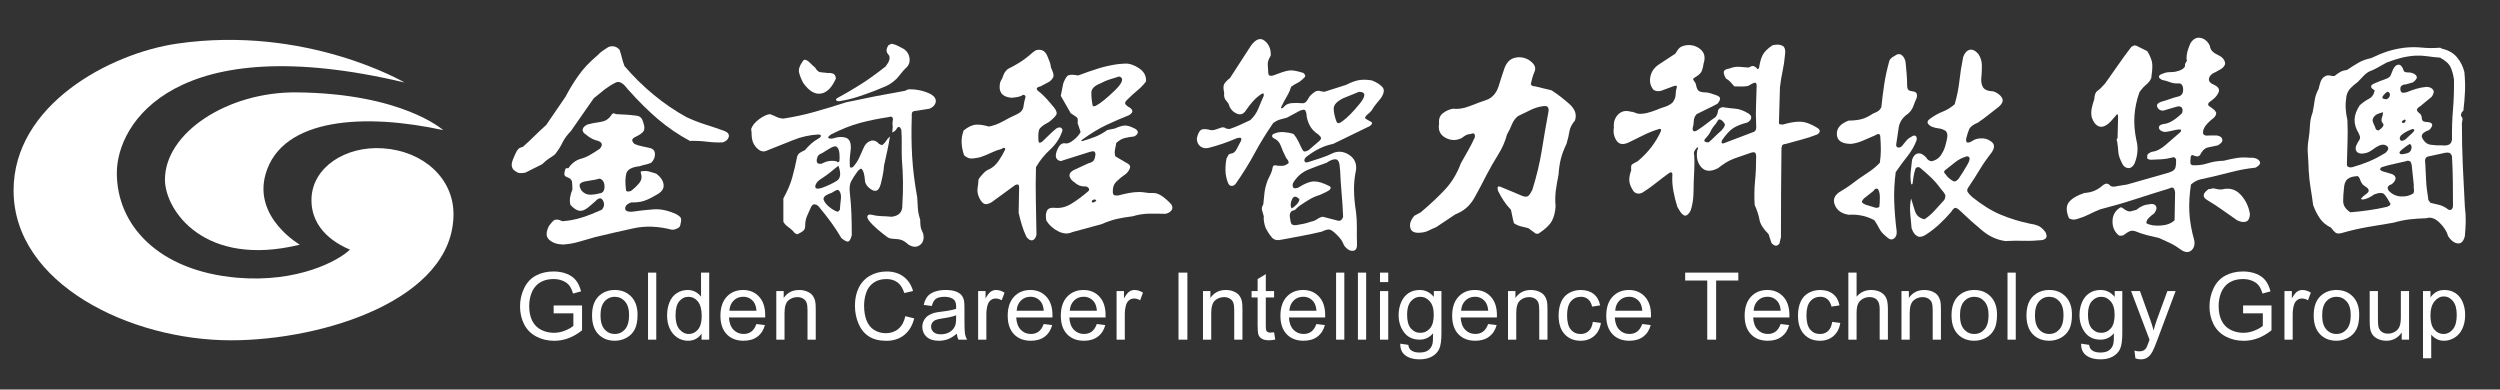 <?xml version="1.0" encoding="utf-8"?>
<!-- Generator: Adobe Illustrator 16.0.0, SVG Export Plug-In . SVG Version: 6.00 Build 0)  -->
<!DOCTYPE svg PUBLIC "-//W3C//DTD SVG 1.1//EN" "http://www.w3.org/Graphics/SVG/1.1/DTD/svg11.dtd">
<svg version="1.1" id="图层_1" xmlns="http://www.w3.org/2000/svg" xmlns:xlink="http://www.w3.org/1999/xlink" x="0px" y="0px"
	 width="584px" height="91px" viewBox="0 0 584 91" enable-background="new 0 0 584 91" xml:space="preserve">
<rect x="0" y="0" width="584" height="91" fill="#333333" stroke="none"/>
<path fill="#FFFFFF" d="M129.334,73.199v-1.836l6.634-0.012v5.811c-1.018,0.813-2.069,1.422-3.151,1.835
	c-1.083,0.408-2.193,0.613-3.332,0.613c-1.539,0-2.937-0.329-4.193-0.989c-1.258-0.658-2.206-1.609-2.848-2.855
	c-0.641-1.247-0.962-2.642-0.962-4.178c0-1.523,0.319-2.946,0.957-4.268c0.637-1.321,1.555-2.302,2.751-2.942
	c1.197-0.642,2.574-0.961,4.133-0.961c1.132,0,2.156,0.183,3.072,0.548c0.915,0.366,1.632,0.878,2.152,1.534
	c0.52,0.653,0.916,1.509,1.187,2.563l-1.871,0.515c-0.235-0.799-0.525-1.426-0.875-1.88c-0.349-0.456-0.847-0.822-1.495-1.095
	c-0.648-0.275-1.368-0.413-2.158-0.413c-0.947,0-1.767,0.146-2.457,0.433c-0.691,0.29-1.249,0.668-1.672,1.139
	c-0.423,0.471-0.753,0.985-0.988,1.549c-0.399,0.968-0.599,2.02-0.599,3.15c0,1.397,0.241,2.564,0.722,3.504
	c0.48,0.941,1.18,1.639,2.099,2.095c0.918,0.456,1.894,0.683,2.926,0.683c0.898,0,1.774-0.173,2.628-0.517
	c0.855-0.347,1.503-0.717,1.946-1.107v-2.917H129.334z"/>
<path fill="#FFFFFF" d="M138.302,73.671c0-2.103,0.584-3.658,1.751-4.667c0.977-0.842,2.166-1.262,3.568-1.262
	c1.559,0,2.834,0.511,3.824,1.531c0.991,1.024,1.485,2.437,1.485,4.235c0,1.462-0.219,2.609-0.657,3.446
	c-0.438,0.836-1.075,1.488-1.911,1.949c-0.837,0.462-1.75,0.694-2.741,0.694c-1.588,0-2.872-0.51-3.851-1.529
	C138.792,77.053,138.302,75.587,138.302,73.671 M140.278,73.671c0,1.452,0.317,2.54,0.951,3.263
	c0.633,0.722,1.431,1.082,2.392,1.082c0.954,0,1.749-0.362,2.382-1.088s0.952-1.833,0.952-3.32c0-1.404-0.32-2.466-0.957-3.189
	c-0.638-0.725-1.43-1.085-2.377-1.085c-0.961,0-1.759,0.36-2.392,1.08C140.595,71.132,140.278,72.218,140.278,73.671"/>
<rect x="151.382" y="63.683" fill="#FFFFFF" width="1.922" height="15.66"/>
<path fill="#FFFFFF" d="M163.886,79.343v-1.432c-0.72,1.126-1.777,1.688-3.173,1.688c-0.904,0-1.736-0.249-2.493-0.747
	c-0.759-0.499-1.347-1.194-1.763-2.089c-0.417-0.893-0.625-1.922-0.625-3.082c0-1.132,0.188-2.158,0.567-3.08
	c0.377-0.925,0.943-1.63,1.698-2.122c0.754-0.492,1.6-0.736,2.532-0.736c0.685,0,1.292,0.142,1.827,0.432
	c0.534,0.29,0.968,0.666,1.303,1.127v-5.618h1.911v15.66H163.886z M157.808,73.681c0,1.453,0.306,2.541,0.919,3.258
	c0.613,0.719,1.334,1.08,2.169,1.08c0.84,0,1.554-0.344,2.141-1.031c0.588-0.688,0.882-1.736,0.882-3.146
	c0-1.55-0.3-2.691-0.898-3.419c-0.598-0.727-1.335-1.087-2.211-1.087c-0.854,0-1.568,0.349-2.142,1.044
	C158.094,71.079,157.808,72.179,157.808,73.681"/>
<path fill="#FFFFFF" d="M176.7,75.69l1.986,0.245c-0.313,1.161-0.893,2.061-1.741,2.702c-0.848,0.642-1.93,0.961-3.247,0.961
	c-1.66,0-2.974-0.51-3.947-1.531s-1.458-2.456-1.458-4.302c0-1.907,0.491-3.39,1.474-4.443c0.984-1.053,2.258-1.58,3.824-1.58
	c1.517,0,2.757,0.517,3.718,1.549c0.961,1.031,1.442,2.485,1.442,4.357c0,0.115-0.004,0.285-0.011,0.515h-8.46
	c0.072,1.246,0.423,2.197,1.057,2.863c0.635,0.66,1.425,0.989,2.373,0.989c0.704,0,1.306-0.183,1.803-0.554
	C176.013,77.092,176.407,76.501,176.7,75.69 M170.387,72.581h6.333c-0.085-0.956-0.327-1.671-0.726-2.146
	c-0.612-0.741-1.407-1.112-2.383-1.112c-0.883,0-1.625,0.295-2.227,0.888C170.784,70.801,170.451,71.591,170.387,72.581"/>
<path fill="#FFFFFF" d="M181.342,79.343V67.998h1.73v1.612c0.833-1.246,2.037-1.868,3.611-1.868c0.683,0,1.313,0.122,1.885,0.368
	c0.574,0.247,1.001,0.568,1.287,0.966c0.285,0.4,0.485,0.873,0.598,1.422c0.071,0.356,0.106,0.98,0.106,1.87v6.975h-1.923v-6.901
	c0-0.783-0.074-1.368-0.223-1.759c-0.15-0.385-0.415-0.697-0.797-0.926c-0.381-0.232-0.828-0.349-1.339-0.349
	c-0.821,0-1.527,0.261-2.122,0.78s-0.891,1.507-0.891,2.958v6.196H181.342z"/>
<path fill="#FFFFFF" d="M211.487,73.854l2.073,0.521c-0.435,1.703-1.216,3-2.345,3.895c-1.13,0.893-2.51,1.341-4.141,1.341
	c-1.686,0-3.06-0.343-4.118-1.031c-1.057-0.688-1.862-1.683-2.415-2.984c-0.552-1.305-0.828-2.704-0.828-4.2
	c0-1.631,0.312-3.052,0.935-4.267c0.623-1.214,1.509-2.137,2.661-2.768c1.15-0.629,2.415-0.943,3.796-0.943
	c1.567,0,2.884,0.396,3.953,1.194c1.067,0.797,1.812,1.919,2.232,3.365l-2.04,0.48c-0.363-1.139-0.89-1.968-1.582-2.487
	c-0.69-0.522-1.559-0.781-2.605-0.781c-1.203,0-2.209,0.289-3.018,0.866c-0.808,0.576-1.377,1.352-1.704,2.322
	c-0.327,0.973-0.49,1.975-0.49,3.006c0,1.334,0.193,2.495,0.581,3.487c0.389,0.995,0.991,1.739,1.811,2.229
	c0.819,0.492,1.705,0.736,2.661,0.736c1.16,0,2.142-0.334,2.947-1.003C210.657,76.163,211.203,75.17,211.487,73.854"/>
<path fill="#FFFFFF" d="M223.51,77.943c-0.711,0.606-1.397,1.034-2.056,1.282c-0.658,0.249-1.366,0.373-2.12,0.373
	c-1.247,0-2.204-0.306-2.875-0.912c-0.669-0.609-1.004-1.388-1.004-2.333c0-0.557,0.126-1.065,0.38-1.525
	c0.252-0.458,0.583-0.826,0.992-1.104c0.41-0.278,0.872-0.488,1.383-0.632c0.379-0.098,0.948-0.195,1.709-0.288
	c1.553-0.185,2.696-0.404,3.43-0.66c0.006-0.264,0.01-0.433,0.01-0.503c0-0.782-0.181-1.336-0.544-1.658
	c-0.491-0.432-1.221-0.648-2.19-0.648c-0.904,0-1.572,0.158-2.002,0.473c-0.431,0.317-0.75,0.878-0.957,1.683l-1.88-0.256
	c0.171-0.805,0.454-1.455,0.845-1.948c0.392-0.498,0.957-0.876,1.699-1.144c0.74-0.266,1.598-0.4,2.575-0.4
	c0.967,0,1.754,0.115,2.36,0.342c0.605,0.227,1.05,0.515,1.335,0.858c0.285,0.346,0.485,0.782,0.598,1.31
	c0.063,0.329,0.097,0.919,0.097,1.772v2.565c0,1.787,0.041,2.917,0.122,3.393c0.083,0.473,0.246,0.926,0.486,1.36h-2.007
	C223.695,78.944,223.567,78.477,223.51,77.943 M223.35,73.648c-0.698,0.285-1.746,0.526-3.142,0.727
	c-0.79,0.115-1.35,0.241-1.676,0.386c-0.327,0.142-0.581,0.351-0.758,0.624c-0.179,0.275-0.268,0.578-0.268,0.914
	c0,0.513,0.194,0.938,0.582,1.281c0.389,0.344,0.956,0.515,1.704,0.515c0.741,0,1.398-0.164,1.976-0.488
	c0.578-0.324,1.001-0.766,1.271-1.331c0.208-0.433,0.311-1.073,0.311-1.923V73.648z"/>
<path fill="#FFFFFF" d="M228.494,79.343V67.998h1.731v1.72c0.441-0.805,0.848-1.334,1.223-1.591
	c0.375-0.258,0.785-0.385,1.233-0.385c0.648,0,1.307,0.207,1.977,0.62l-0.664,1.782c-0.469-0.275-0.94-0.415-1.41-0.415
	c-0.42,0-0.797,0.124-1.132,0.379c-0.335,0.253-0.573,0.604-0.715,1.053c-0.214,0.683-0.321,1.432-0.321,2.243v5.938H228.494z"/>
<path fill="#FFFFFF" d="M243.807,75.69l1.986,0.245c-0.313,1.161-0.893,2.061-1.74,2.702c-0.848,0.642-1.931,0.961-3.248,0.961
	c-1.658,0-2.974-0.51-3.946-1.531c-0.973-1.021-1.458-2.456-1.458-4.302c0-1.907,0.49-3.39,1.473-4.443
	c0.984-1.053,2.258-1.58,3.824-1.58c1.517,0,2.757,0.517,3.719,1.549c0.96,1.031,1.441,2.485,1.441,4.357
	c0,0.115-0.004,0.285-0.011,0.515h-8.46c0.072,1.246,0.423,2.197,1.058,2.863c0.634,0.66,1.424,0.989,2.373,0.989
	c0.703,0,1.305-0.183,1.803-0.554C243.119,77.092,243.514,76.501,243.807,75.69 M237.494,72.581h6.335
	c-0.086-0.956-0.328-1.671-0.727-2.146c-0.612-0.741-1.407-1.112-2.383-1.112c-0.882,0-1.624,0.295-2.227,0.888
	C237.891,70.801,237.558,71.591,237.494,72.581"/>
<path fill="#FFFFFF" d="M256.214,75.69l1.986,0.245c-0.313,1.161-0.892,2.061-1.74,2.702c-0.849,0.642-1.932,0.961-3.248,0.961
	c-1.659,0-2.974-0.51-3.945-1.531c-0.973-1.021-1.459-2.456-1.459-4.302c0-1.907,0.491-3.39,1.473-4.443
	c0.983-1.053,2.258-1.58,3.824-1.58c1.517,0,2.756,0.517,3.718,1.549c0.961,1.031,1.441,2.485,1.441,4.357
	c0,0.115-0.003,0.285-0.011,0.515h-8.46c0.072,1.246,0.424,2.197,1.058,2.863c0.634,0.66,1.424,0.989,2.373,0.989
	c0.704,0,1.304-0.183,1.803-0.554C255.526,77.092,255.921,76.501,256.214,75.69 M249.9,72.581h6.336
	c-0.085-0.956-0.329-1.671-0.727-2.146c-0.612-0.741-1.407-1.112-2.382-1.112c-0.883,0-1.624,0.295-2.226,0.888
	C250.298,70.801,249.965,71.591,249.9,72.581"/>
<path fill="#FFFFFF" d="M260.835,79.343V67.998h1.729v1.72c0.441-0.805,0.849-1.334,1.223-1.591
	c0.375-0.258,0.785-0.385,1.234-0.385c0.649,0,1.307,0.207,1.977,0.62l-0.664,1.782c-0.469-0.275-0.94-0.415-1.409-0.415
	c-0.421,0-0.797,0.124-1.133,0.379c-0.334,0.253-0.573,0.604-0.715,1.053c-0.214,0.683-0.322,1.432-0.322,2.243v5.938H260.835z"/>
<rect x="275.299" y="63.683" fill="#FFFFFF" width="2.072" height="15.66"/>
<path fill="#FFFFFF" d="M281.019,79.343V67.998h1.731v1.612c0.833-1.246,2.036-1.868,3.61-1.868c0.685,0,1.313,0.122,1.886,0.368
	c0.574,0.247,1,0.568,1.287,0.966c0.283,0.4,0.483,0.873,0.599,1.422c0.07,0.356,0.104,0.98,0.104,1.87v6.975h-1.922v-6.901
	c0-0.783-0.072-1.368-0.225-1.759c-0.148-0.385-0.414-0.697-0.795-0.926c-0.381-0.232-0.828-0.349-1.34-0.349
	c-0.82,0-1.527,0.261-2.122,0.78s-0.89,1.507-0.89,2.958v6.196H281.019z"/>
<path fill="#FFFFFF" d="M297.625,77.623l0.277,1.697c-0.541,0.115-1.025,0.171-1.452,0.171c-0.697,0-1.239-0.109-1.625-0.331
	c-0.384-0.22-0.655-0.511-0.812-0.868c-0.156-0.361-0.234-1.117-0.234-2.271v-6.528h-1.409v-1.495h1.409v-2.81l1.912-1.152v3.962
	h1.934v1.495h-1.934v6.636c0,0.546,0.034,0.899,0.102,1.056c0.068,0.156,0.178,0.283,0.332,0.376
	c0.151,0.09,0.371,0.139,0.656,0.139C296.994,77.699,297.276,77.673,297.625,77.623"/>
<path fill="#FFFFFF" d="M307.511,75.69l1.987,0.245c-0.313,1.161-0.894,2.061-1.741,2.702s-1.93,0.961-3.248,0.961
	c-1.658,0-2.972-0.51-3.945-1.531c-0.973-1.021-1.458-2.456-1.458-4.302c0-1.907,0.49-3.39,1.473-4.443
	c0.984-1.053,2.258-1.58,3.824-1.58c1.518,0,2.758,0.517,3.718,1.549c0.961,1.031,1.443,2.485,1.443,4.357
	c0,0.115-0.004,0.285-0.012,0.515h-8.46c0.071,1.246,0.423,2.197,1.057,2.863c0.634,0.66,1.424,0.989,2.372,0.989
	c0.705,0,1.307-0.183,1.806-0.554C306.824,77.092,307.219,76.501,307.511,75.69 M301.198,72.581h6.334
	c-0.085-0.956-0.327-1.671-0.725-2.146c-0.613-0.741-1.407-1.112-2.384-1.112c-0.883,0-1.624,0.295-2.227,0.888
	C301.596,70.801,301.262,71.591,301.198,72.581"/>
<rect x="312.11" y="63.683" fill="#FFFFFF" width="1.923" height="15.66"/>
<rect x="317.211" y="63.683" fill="#FFFFFF" width="1.923" height="15.66"/>
<path fill="#FFFFFF" d="M322.366,63.683h1.923v2.211h-1.923V63.683z M322.366,67.998h1.923v11.345h-1.923V67.998z"/>
<path fill="#FFFFFF" d="M327.104,80.283l1.872,0.278c0.077,0.576,0.294,0.995,0.65,1.259c0.477,0.355,1.129,0.534,1.954,0.534
	c0.889,0,1.577-0.179,2.062-0.534c0.484-0.356,0.813-0.854,0.983-1.495c0.1-0.393,0.146-1.215,0.139-2.468
	c-0.842,0.99-1.888,1.485-3.141,1.485c-1.56,0-2.767-0.563-3.621-1.688c-0.855-1.124-1.283-2.476-1.283-4.048
	c0-1.083,0.198-2.083,0.588-2.997c0.393-0.915,0.961-1.621,1.705-2.121c0.743-0.498,1.618-0.747,2.622-0.747
	c1.339,0,2.442,0.542,3.312,1.624v-1.368h1.773v9.806c0,1.768-0.18,3.019-0.541,3.756c-0.358,0.736-0.929,1.318-1.708,1.746
	c-0.778,0.429-1.74,0.641-2.879,0.641c-1.353,0-2.445-0.305-3.279-0.911C327.479,82.425,327.075,81.506,327.104,80.283
	 M328.697,73.469c0,1.487,0.295,2.574,0.885,3.255c0.592,0.686,1.333,1.026,2.222,1.026c0.883,0,1.624-0.339,2.224-1.019
	c0.598-0.681,0.897-1.746,0.897-3.2c0-1.39-0.311-2.436-0.924-3.141c-0.618-0.704-1.358-1.058-2.229-1.058
	c-0.854,0-1.581,0.349-2.179,1.041C328.995,71.068,328.697,72.1,328.697,73.469"/>
<path fill="#FFFFFF" d="M347.631,75.69l1.985,0.245c-0.312,1.161-0.892,2.061-1.741,2.702c-0.846,0.642-1.929,0.961-3.246,0.961
	c-1.66,0-2.974-0.51-3.947-1.531c-0.973-1.021-1.458-2.456-1.458-4.302c0-1.907,0.492-3.39,1.475-4.443
	c0.982-1.053,2.256-1.58,3.824-1.58c1.517,0,2.756,0.517,3.716,1.549c0.963,1.031,1.444,2.485,1.444,4.357
	c0,0.115-0.005,0.285-0.013,0.515h-8.459c0.07,1.246,0.423,2.197,1.058,2.863c0.634,0.66,1.424,0.989,2.371,0.989
	c0.705,0,1.307-0.183,1.805-0.554C346.944,77.092,347.339,76.501,347.631,75.69 M341.318,72.581h6.332
	c-0.085-0.956-0.326-1.671-0.725-2.146c-0.613-0.741-1.405-1.112-2.382-1.112c-0.883,0-1.626,0.295-2.229,0.888
	C341.715,70.801,341.382,71.591,341.318,72.581"/>
<path fill="#FFFFFF" d="M352.272,79.343V67.998h1.73v1.612c0.832-1.246,2.037-1.868,3.609-1.868c0.685,0,1.313,0.122,1.885,0.368
	c0.575,0.247,1.003,0.568,1.288,0.966c0.286,0.4,0.485,0.873,0.599,1.422c0.072,0.356,0.106,0.98,0.106,1.87v6.975h-1.922v-6.901
	c0-0.783-0.075-1.368-0.224-1.759c-0.15-0.385-0.415-0.697-0.797-0.926c-0.382-0.232-0.828-0.349-1.34-0.349
	c-0.819,0-1.526,0.261-2.121,0.78c-0.596,0.52-0.892,1.507-0.892,2.958v6.196H352.272z"/>
<path fill="#FFFFFF" d="M372.083,75.188l1.89,0.246c-0.206,1.303-0.734,2.324-1.585,3.058c-0.851,0.739-1.896,1.107-3.136,1.107
	c-1.554,0-2.801-0.508-3.744-1.521c-0.943-1.015-1.416-2.471-1.416-4.363c0-1.226,0.203-2.3,0.609-3.216
	c0.405-0.92,1.024-1.606,1.854-2.067c0.829-0.459,1.731-0.688,2.708-0.688c1.231,0,2.24,0.312,3.022,0.935
	c0.782,0.624,1.285,1.509,1.507,2.655l-1.87,0.287c-0.179-0.76-0.492-1.336-0.945-1.719c-0.452-0.385-0.998-0.578-1.639-0.578
	c-0.969,0-1.757,0.349-2.361,1.042c-0.604,0.692-0.908,1.795-0.908,3.294c0,1.526,0.292,2.634,0.877,3.323
	c0.582,0.691,1.346,1.037,2.284,1.037c0.756,0,1.386-0.232,1.89-0.694C371.627,76.86,371.946,76.148,372.083,75.188"/>
<path fill="#FFFFFF" d="M383.625,75.69l1.987,0.245c-0.314,1.161-0.895,2.061-1.741,2.702c-0.849,0.642-1.932,0.961-3.248,0.961
	c-1.659,0-2.973-0.51-3.945-1.531c-0.974-1.021-1.459-2.456-1.459-4.302c0-1.907,0.49-3.39,1.473-4.443
	c0.982-1.053,2.259-1.58,3.825-1.58c1.516,0,2.758,0.517,3.718,1.549c0.961,1.031,1.441,2.485,1.441,4.357
	c0,0.115-0.002,0.285-0.01,0.515h-8.461c0.071,1.246,0.423,2.197,1.057,2.863c0.635,0.66,1.425,0.989,2.373,0.989
	c0.705,0,1.305-0.183,1.805-0.554C382.938,77.092,383.332,76.501,383.625,75.69 M377.313,72.581h6.334
	c-0.085-0.956-0.326-1.671-0.726-2.146c-0.613-0.741-1.408-1.112-2.383-1.112c-0.883,0-1.625,0.295-2.227,0.888
	C377.709,70.801,377.377,71.591,377.313,72.581"/>
<polygon fill="#FFFFFF" points="398.814,79.343 398.814,65.531 393.657,65.531 393.657,63.683 406.069,63.683 406.069,65.531 
	400.887,65.531 400.887,79.343 "/>
<path fill="#FFFFFF" d="M415.955,75.69l1.987,0.245c-0.314,1.161-0.896,2.061-1.741,2.702c-0.848,0.642-1.931,0.961-3.248,0.961
	c-1.658,0-2.976-0.51-3.945-1.531c-0.974-1.021-1.458-2.456-1.458-4.302c0-1.907,0.49-3.39,1.472-4.443
	c0.983-1.053,2.259-1.58,3.824-1.58c1.518,0,2.758,0.517,3.72,1.549c0.96,1.031,1.44,2.485,1.44,4.357
	c0,0.115-0.003,0.285-0.01,0.515h-8.462c0.073,1.246,0.424,2.197,1.059,2.863c0.634,0.66,1.424,0.989,2.373,0.989
	c0.704,0,1.305-0.183,1.804-0.554C415.267,77.092,415.663,76.501,415.955,75.69 M409.642,72.581h6.336
	c-0.086-0.956-0.328-1.671-0.728-2.146c-0.611-0.741-1.406-1.112-2.382-1.112c-0.883,0-1.625,0.295-2.227,0.888
	C410.039,70.801,409.707,71.591,409.642,72.581"/>
<path fill="#FFFFFF" d="M427.999,75.188l1.893,0.246c-0.208,1.303-0.737,2.324-1.588,3.058c-0.849,0.739-1.896,1.107-3.134,1.107
	c-1.553,0-2.801-0.508-3.745-1.521c-0.944-1.015-1.415-2.471-1.415-4.363c0-1.226,0.203-2.3,0.61-3.216
	c0.404-0.92,1.021-1.606,1.854-2.067c0.829-0.459,1.731-0.688,2.706-0.688c1.231,0,2.239,0.312,3.024,0.935
	c0.782,0.624,1.285,1.509,1.504,2.655l-1.867,0.287c-0.182-0.76-0.493-1.336-0.946-1.719c-0.451-0.385-0.998-0.578-1.64-0.578
	c-0.97,0-1.755,0.349-2.359,1.042c-0.607,0.692-0.91,1.795-0.91,3.294c0,1.526,0.292,2.634,0.876,3.323
	c0.585,0.691,1.345,1.037,2.287,1.037c0.753,0,1.385-0.232,1.887-0.694C427.546,76.86,427.864,76.148,427.999,75.188"/>
<path fill="#FFFFFF" d="M431.776,79.343v-15.66h1.923v5.618c0.898-1.039,2.029-1.559,3.397-1.559c0.839,0,1.57,0.166,2.189,0.495
	c0.62,0.331,1.063,0.79,1.33,1.373c0.268,0.586,0.399,1.432,0.399,2.543v7.189h-1.921v-7.189c0-0.96-0.208-1.66-0.625-2.099
	c-0.417-0.438-1.007-0.656-1.768-0.656c-0.571,0-1.107,0.146-1.609,0.443c-0.5,0.295-0.859,0.695-1.073,1.2
	c-0.212,0.507-0.32,1.202-0.32,2.095v6.206H431.776z"/>
<path fill="#FFFFFF" d="M444.184,79.343V67.998h1.73v1.612c0.835-1.246,2.036-1.868,3.612-1.868c0.682,0,1.312,0.122,1.885,0.368
	c0.573,0.247,1.002,0.568,1.288,0.966c0.282,0.4,0.482,0.873,0.597,1.422c0.069,0.356,0.107,0.98,0.107,1.87v6.975h-1.924v-6.901
	c0-0.783-0.073-1.368-0.225-1.759c-0.148-0.385-0.414-0.697-0.795-0.926c-0.381-0.232-0.829-0.349-1.341-0.349
	c-0.82,0-1.526,0.261-2.119,0.78c-0.595,0.52-0.893,1.507-0.893,2.958v6.196H444.184z"/>
<path fill="#FFFFFF" d="M455.876,73.671c0-2.103,0.583-3.658,1.75-4.667c0.976-0.842,2.167-1.262,3.571-1.262
	c1.558,0,2.833,0.511,3.823,1.531c0.99,1.024,1.485,2.437,1.485,4.235c0,1.462-0.22,2.609-0.658,3.446
	c-0.437,0.836-1.076,1.488-1.912,1.949c-0.837,0.462-1.751,0.694-2.738,0.694c-1.59,0-2.873-0.51-3.854-1.529
	C456.366,77.053,455.876,75.587,455.876,73.671 M457.851,73.671c0,1.452,0.317,2.54,0.951,3.263
	c0.635,0.722,1.432,1.082,2.396,1.082c0.953,0,1.746-0.362,2.379-1.088c0.635-0.726,0.952-1.833,0.952-3.32
	c0-1.404-0.317-2.466-0.956-3.189c-0.637-0.725-1.43-1.085-2.375-1.085c-0.964,0-1.761,0.36-2.396,1.08
	C458.168,71.132,457.851,72.218,457.851,73.671"/>
<rect x="468.956" y="63.683" fill="#FFFFFF" width="1.925" height="15.66"/>
<path fill="#FFFFFF" d="M473.384,73.671c0-2.103,0.586-3.658,1.754-4.667c0.976-0.842,2.163-1.262,3.568-1.262
	c1.558,0,2.833,0.511,3.822,1.531c0.99,1.024,1.485,2.437,1.485,4.235c0,1.462-0.22,2.609-0.655,3.446
	c-0.439,0.836-1.075,1.488-1.915,1.949c-0.836,0.462-1.747,0.694-2.737,0.694c-1.588,0-2.873-0.51-3.852-1.529
	C473.875,77.053,473.384,75.587,473.384,73.671 M475.362,73.671c0,1.452,0.316,2.54,0.951,3.263
	c0.631,0.722,1.432,1.082,2.393,1.082c0.953,0,1.747-0.362,2.382-1.088c0.634-0.726,0.951-1.833,0.951-3.32
	c0-1.404-0.32-2.466-0.959-3.189c-0.636-0.725-1.429-1.085-2.374-1.085c-0.961,0-1.762,0.36-2.393,1.08
	C475.679,71.132,475.362,72.218,475.362,73.671"/>
<path fill="#FFFFFF" d="M486.155,80.283l1.87,0.278c0.078,0.576,0.295,0.995,0.651,1.259c0.478,0.355,1.129,0.534,1.955,0.534
	c0.891,0,1.575-0.179,2.062-0.534c0.484-0.356,0.812-0.854,0.981-1.495c0.101-0.393,0.146-1.215,0.14-2.468
	c-0.841,0.99-1.887,1.485-3.141,1.485c-1.558,0-2.766-0.563-3.621-1.688c-0.854-1.124-1.282-2.476-1.282-4.048
	c0-1.083,0.196-2.083,0.587-2.997c0.393-0.915,0.961-1.621,1.705-2.121c0.744-0.498,1.619-0.747,2.623-0.747
	c1.339,0,2.441,0.542,3.313,1.624v-1.368h1.771v9.806c0,1.768-0.18,3.019-0.54,3.756c-0.359,0.736-0.93,1.318-1.707,1.746
	c-0.781,0.429-1.741,0.641-2.88,0.641c-1.354,0-2.446-0.305-3.28-0.911C486.53,82.425,486.125,81.506,486.155,80.283
	 M487.747,73.469c0,1.487,0.295,2.574,0.886,3.255c0.593,0.686,1.333,1.026,2.224,1.026c0.883,0,1.622-0.339,2.222-1.019
	c0.597-0.681,0.897-1.746,0.897-3.2c0-1.39-0.31-2.436-0.925-3.141c-0.616-0.704-1.358-1.058-2.226-1.058
	c-0.856,0-1.583,0.349-2.181,1.041C488.048,71.068,487.747,72.1,487.747,73.469"/>
<path fill="#FFFFFF" d="M498.831,83.713l-0.215-1.808c0.421,0.115,0.787,0.171,1.102,0.171c0.427,0,0.769-0.07,1.024-0.213
	c0.256-0.144,0.466-0.341,0.632-0.597c0.12-0.193,0.314-0.671,0.585-1.432c0.036-0.106,0.093-0.264,0.174-0.47l-4.308-11.367h2.073
	l2.36,6.57c0.308,0.833,0.58,1.709,0.822,2.629c0.222-0.883,0.485-1.746,0.792-2.586l2.425-6.613h1.923l-4.315,11.537
	c-0.464,1.246-0.824,2.104-1.08,2.575c-0.342,0.634-0.734,1.097-1.176,1.393c-0.441,0.297-0.968,0.443-1.58,0.443
	C499.698,83.946,499.287,83.868,498.831,83.713"/>
<path fill="#FFFFFF" d="M523.988,73.199v-1.836l6.633-0.012v5.811c-1.019,0.813-2.067,1.422-3.15,1.835
	c-1.082,0.408-2.194,0.613-3.334,0.613c-1.538,0-2.936-0.329-4.19-0.989c-1.259-0.658-2.207-1.609-2.849-2.855
	c-0.642-1.247-0.961-2.642-0.961-4.178c0-1.523,0.319-2.946,0.956-4.268c0.636-1.321,1.554-2.302,2.75-2.942
	c1.198-0.642,2.575-0.961,4.134-0.961c1.134,0,2.156,0.183,3.073,0.548c0.914,0.366,1.631,0.878,2.15,1.534
	c0.519,0.653,0.917,1.509,1.188,2.563l-1.87,0.515c-0.234-0.799-0.526-1.426-0.876-1.88c-0.349-0.456-0.849-0.822-1.495-1.095
	c-0.648-0.275-1.367-0.413-2.158-0.413c-0.948,0-1.768,0.146-2.458,0.433c-0.689,0.29-1.248,0.668-1.673,1.139
	c-0.422,0.471-0.751,0.985-0.987,1.549c-0.397,0.968-0.597,2.02-0.597,3.15c0,1.397,0.241,2.564,0.721,3.504
	c0.48,0.941,1.181,1.639,2.098,2.095c0.919,0.456,1.895,0.683,2.929,0.683c0.897,0,1.772-0.173,2.627-0.517
	c0.855-0.347,1.504-0.717,1.945-1.107v-2.917H523.988z"/>
<path fill="#FFFFFF" d="M533.649,79.343V67.998h1.729v1.72c0.441-0.805,0.852-1.334,1.225-1.591
	c0.373-0.258,0.785-0.385,1.233-0.385c0.648,0,1.308,0.207,1.976,0.62l-0.661,1.782c-0.471-0.275-0.941-0.415-1.409-0.415
	c-0.424,0-0.8,0.124-1.135,0.379c-0.334,0.253-0.572,0.604-0.714,1.053c-0.215,0.683-0.321,1.432-0.321,2.243v5.938H533.649z"/>
<path fill="#FFFFFF" d="M540.48,73.671c0-2.103,0.586-3.658,1.754-4.667c0.975-0.842,2.162-1.262,3.567-1.262
	c1.558,0,2.833,0.511,3.823,1.531c0.99,1.024,1.485,2.437,1.485,4.235c0,1.462-0.22,2.609-0.656,3.446
	c-0.439,0.836-1.075,1.488-1.914,1.949c-0.837,0.462-1.748,0.694-2.738,0.694c-1.588,0-2.873-0.51-3.852-1.529
	C540.971,77.053,540.48,75.587,540.48,73.671 M542.458,73.671c0,1.452,0.317,2.54,0.951,3.263c0.632,0.722,1.432,1.082,2.393,1.082
	c0.953,0,1.748-0.362,2.382-1.088s0.951-1.833,0.951-3.32c0-1.404-0.319-2.466-0.959-3.189c-0.636-0.725-1.429-1.085-2.374-1.085
	c-0.961,0-1.761,0.36-2.393,1.08C542.775,71.132,542.458,72.218,542.458,73.671"/>
<path fill="#FFFFFF" d="M561.04,79.343v-1.666c-0.883,1.281-2.083,1.922-3.6,1.922c-0.671,0-1.295-0.127-1.875-0.385
	c-0.58-0.256-1.012-0.579-1.293-0.967c-0.282-0.388-0.479-0.863-0.595-1.426c-0.078-0.376-0.117-0.976-0.117-1.795v-7.028h1.924
	v6.292c0,1.004,0.039,1.68,0.117,2.028c0.122,0.505,0.378,0.905,0.771,1.192c0.391,0.288,0.875,0.433,1.451,0.433
	c0.577,0,1.119-0.146,1.624-0.444c0.508-0.295,0.863-0.697,1.073-1.207c0.212-0.51,0.317-1.246,0.317-2.216v-6.078h1.921v11.345
	H561.04z"/>
<path fill="#FFFFFF" d="M566.012,83.69V67.998h1.754v1.473c0.411-0.574,0.878-1.007,1.399-1.297c0.52-0.29,1.148-0.432,1.89-0.432
	c0.969,0,1.821,0.249,2.563,0.747c0.741,0.5,1.299,1.201,1.677,2.111c0.379,0.906,0.566,1.901,0.566,2.984
	c0,1.161-0.207,2.204-0.624,3.136c-0.418,0.93-1.022,1.642-1.816,2.137c-0.793,0.495-1.63,0.741-2.505,0.741
	c-0.642,0-1.218-0.134-1.727-0.404c-0.507-0.271-0.928-0.612-1.254-1.027v5.523H566.012z M567.753,73.733
	c0,1.462,0.295,2.539,0.888,3.239c0.59,0.697,1.308,1.046,2.146,1.046c0.855,0,1.588-0.361,2.197-1.085
	c0.607-0.723,0.912-1.842,0.912-3.358c0-1.446-0.297-2.528-0.893-3.247c-0.595-0.72-1.305-1.082-2.132-1.082
	c-0.816,0-1.543,0.384-2.172,1.149S567.753,72.276,567.753,73.733"/>
<path fill="#FFFFFF" d="M142.054,11.03c0.385-0.193,0.819-0.262,1.302-0.203c0.481,0.059,0.936,0.319,1.361,0.783
	c0.232,0.656,0.414,1.272,0.55,1.852c0.134,0.579,0.337,1.235,0.608,1.968c2.122,2.473,4.4,4.711,6.832,6.717
	c2.433,2.007,4.98,3.745,7.643,5.212c1.506,0.695,2.963,1.266,4.373,1.708c1.408,0.444,2.923,0.955,4.546,1.535
	c0.81,0.346,1.128,0.818,0.956,1.418c-0.174,0.599-0.647,1.014-1.42,1.245c-1.312,0.039-2.557-0.02-3.734-0.174
	c-1.177-0.153-2.481-0.212-3.908-0.174c-2.663-1.428-5.134-3.108-7.411-5.037c-2.278-1.929-4.671-4.304-7.18-7.123
	c-1.004-1.351-1.891-1.852-2.663-1.505c-0.773,0.348-1.7,0.928-2.779,1.736l-2.432,1.968l-5.326,7.646
	c-0.928,0.965-1.583,1.863-1.97,2.691c-0.387,0.829-0.965,1.746-1.738,2.752c-0.502,0.385-0.984,0.722-1.447,1.012
	c-0.463,0.29-0.984,0.724-1.564,1.304l-3.938,1.968c-0.578,0.115-1.051,0.145-1.417,0.089c-0.368-0.061-0.821-0.32-1.361-0.783
	c-0.464-0.579-0.521-1.322-0.173-2.229c0.347-0.907,0.675-1.632,0.984-2.173c0.231-0.347,0.443-0.568,0.637-0.666
	c0.192-0.096,0.443-0.183,0.753-0.26c0.964-0.85,1.853-1.679,2.663-2.489c0.811-0.812,1.737-1.68,2.779-2.605l4.516-6.602
	c0.888-1.697,1.901-3.358,3.041-4.979c1.138-1.621,2.634-3.204,4.487-4.748c0.386-0.424,0.782-0.771,1.188-1.042
	C141.213,11.57,141.628,11.301,142.054,11.03 M142.633,27.126c0.23-0.385,0.435-0.597,0.607-0.636
	c0.174-0.038,0.395,0.02,0.666,0.173c0.772,0.039,1.524,0.078,2.259,0.115c0.732,0.04,1.522,0.116,2.373,0.233
	c0.463,0.039,0.831,0.173,1.1,0.404s0.482,0.638,0.637,1.216c0.309,0.888,0.338,1.545,0.087,1.97
	c-0.252,0.426-0.898,0.888-1.94,1.39c-0.425,0.193-0.665,0.415-0.723,0.664c-0.059,0.253,0.105,0.571,0.492,0.955
	c0.616,0.271,1.196,0.456,1.736,0.551c0.54,0.097,1.119,0.223,1.737,0.379c0.849,0.153,1.293,0.615,1.332,1.387
	c0.039,0.773-0.251,1.469-0.869,2.085c-0.541,0.232-1.022,0.385-1.447,0.463c-0.425,0.079-0.83,0.193-1.216,0.347
	c-1.853,0.195-2.905,0.764-3.156,1.709c-0.25,0.947-0.28,2.19-0.086,3.736c0,0.269,0.105,0.425,0.318,0.464
	c0.211,0.038,0.492,0,0.839-0.117c0.772-0.579,1.428-1.206,1.969-1.882c0.541-0.676,0.657-1.438,0.347-2.288
	c-0.038-0.231-0.029-0.366,0.03-0.405c0.058-0.036,0.202-0.058,0.433-0.058c0.502-0.076,1.032-0.039,1.593,0.116
	c0.559,0.154,1.072,0.309,1.534,0.463c1.081,0.811,1.66,1.688,1.737,2.634c0.078,0.947-0.502,1.728-1.737,2.347
	c-1.081,0.656-2.036,1.119-2.866,1.39c-0.83,0.271-1.804,0.386-2.924,0.347c-0.887,0.271-1.371,0.705-1.447,1.302
	c-0.079,0.6,0.405,0.897,1.447,0.897c1.853-0.269,3.591-0.464,5.211-0.578c1.623-0.117,3.396,0.271,5.327,1.159
	c0.465,0.271,0.773,0.512,0.928,0.724c0.153,0.213,0.192,0.548,0.115,1.012c-0.078,0.616-0.202,1.031-0.375,1.243
	c-0.174,0.213-0.589,0.415-1.245,0.61h-0.58c-3.126-0.81-6.079-0.917-8.858-0.319c-2.781,0.6-5.772,1.283-8.974,2.056
	c-1.275,0.349-2.52,0.704-3.736,1.072c-1.216,0.366-2.48,0.586-3.791,0.666c-1.391-0.039-2.471-0.416-3.243-1.129
	c-0.773-0.717-0.773-1.807,0-3.272c0.385-0.502,0.703-0.878,0.956-1.129c0.249-0.251,0.665-0.337,1.244-0.262l0.926,0.349
	c1.583-0.116,3.098-0.407,4.545-0.869c1.448-0.461,2.982-1.062,4.604-1.796c0.616-0.655,0.724-1.367,0.318-2.141
	c-0.405-0.773-1.014-0.715-1.822,0.174l-1.623,1.39c-0.81,0.655-1.534,0.917-2.171,0.782c-0.636-0.136-1.303-0.59-1.998-1.36
	c-0.155-0.58-0.173-1.188-0.058-1.824c0.116-0.638,0.29-1.227,0.522-1.766c0-0.619-0.03-1.197-0.087-1.738
	c-0.058-0.539-0.455-0.927-1.188-1.158c-0.463-0.154-0.666-0.464-0.606-0.927c0.057-0.463,0.182-0.849,0.375-1.158h0.579
	c0.348-0.539,0.772-1.002,1.273-1.389c0.502-0.387,1.043-0.655,1.622-0.811c0.732-0.193,1.447-0.491,2.141-0.897
	c0.695-0.405,1.448-0.878,2.259-1.419c0.386-0.425,0.55-0.791,0.493-1.101c-0.059-0.307-0.338-0.559-0.84-0.752
	c-0.541-0.116-1.043-0.299-1.506-0.55c-0.464-0.25-0.927-0.568-1.39-0.956c-0.58-0.384-0.82-0.79-0.724-1.216
	c0.096-0.426,0.455-0.791,1.071-1.101c0.812-0.229,1.785-0.425,2.924-0.578C141.252,28.363,142.091,27.899,142.633,27.126
	 M140.085,41.719l-0.927,0.231l-2.663,0.464c-0.734,0.191-1.1,0.481-1.1,0.867c0,0.387,0.173,0.829,0.521,1.332
	c0.58,0.578,1.216,0.868,1.91,0.868c0.695,0,1.41-0.095,2.143-0.29c0.849-0.075,1.263-0.617,1.245-1.62
	C141.195,42.566,140.817,41.95,140.085,41.719"/>
<path fill="#FFFFFF" d="M211.368,21.221l0.811-0.347c0.81-0.039,1.669,0.028,2.577,0.203c0.907,0.172,1.824,0.492,2.751,0.955
	c0.847,0.54,1.206,1.148,1.07,1.821c-0.135,0.679-0.607,1.188-1.417,1.537c-0.541,0.078-1.033,0.152-1.477,0.231
	c-0.444,0.078-0.918,0.153-1.418,0.23c-0.579,0.039-0.946,0.136-1.1,0.289c-0.155,0.155-0.214,0.521-0.175,1.101
	c-0.115,3.241-0.086,6.35,0.088,9.322c0.173,2.974,0.568,6.156,1.187,9.553c0.038,0.891,0.086,1.739,0.145,2.549
	c0.057,0.81,0.24,1.7,0.549,2.662c0,0.581,0.029,1.091,0.088,1.535c0.057,0.443,0.259,1.014,0.608,1.709
	c0.268,1.195,0.018,2.085-0.753,2.663c-0.773,0.58-1.68,0.541-2.722-0.115c-0.541-0.502-1.033-0.841-1.476-1.015
	c-0.444-0.172-0.879-0.261-1.303-0.261c-0.424-0.039-0.782-0.068-1.071-0.085c-0.288-0.022-0.589-0.107-0.898-0.262
	c-0.849-0.619-1.678-1.274-2.489-1.97c-0.81-0.695-1.485-1.388-2.026-2.082c-0.31-0.464-0.387-0.819-0.232-1.073
	c0.155-0.249,0.465-0.316,0.928-0.203c0.771,0.196,1.522,0.301,2.256,0.32c0.733,0.02,1.525,0.067,2.375,0.144
	c0.847-0.076,1.494-0.347,1.939-0.81c0.443-0.464,0.645-1.119,0.608-1.968c0.116-1.892,0.165-3.688,0.145-5.387
	c-0.021-1.697-0.108-3.492-0.261-5.384c-0.039-1.196-0.049-2.317-0.029-3.358c0.021-1.043-0.01-2.161-0.085-3.358
	c-0.194-0.502-0.398-0.743-0.609-0.724c-0.213,0.02-0.434,0.261-0.665,0.724c-0.349,0.31-0.59,0.493-0.724,0.55
	c-0.136,0.059-0.165-0.125-0.088-0.55c0.078-0.463,0.088-0.848,0.029-1.157c-0.058-0.309-0.029-0.734,0.087-1.273
	c0-0.349-0.098-0.561-0.29-0.638c-0.194-0.077-0.445-0.059-0.753,0.058c-2.355,0.348-4.575,0.802-6.659,1.36
	c-2.083,0.56-4.342,1.458-6.774,2.692c-0.579,0.426-0.772,0.705-0.579,0.84c0.194,0.137,0.541,0.164,1.042,0.087
	c1.119-0.386,2.114-0.443,2.981-0.174c0.869,0.271,1.266,1.14,1.188,2.604c-0.078,0.619-0.145,1.217-0.203,1.796
	c-0.059,0.58-0.068,1.216-0.029,1.91c-0.04,0.31,0.009,0.522,0.144,0.638c0.135,0.116,0.357,0.058,0.667-0.174
	c0.617-0.694,1.08-1.398,1.39-2.114c0.308-0.714,0.616-1.398,0.926-2.056c0.347-0.926,0.886-1.533,1.62-1.824
	c0.733-0.289,1.429-0.065,2.085,0.669c0.231,0.114,0.385,0.192,0.464,0.229c0.076,0.038,0.192,0.038,0.347,0
	c0.385-0.309,0.665-0.616,0.84-0.926c0.173-0.309,0.472-0.657,0.896-1.042c-0.192,1.235-0.404,2.374-0.637,3.416
	c-0.231,1.041-0.483,2.18-0.751,3.416c-0.041,1.005-0.29,2.423-0.753,4.255c-0.464,1.834-1.41,2.115-2.838,0.842
	c-0.541-0.503-0.831-1.063-0.869-1.68c-0.039-0.618-0.135-1.218-0.289-1.796c-0.155-0.424-0.31-0.714-0.463-0.867
	c-0.155-0.154-0.463,0.019-0.927,0.519c-0.734,1.006-1.254,1.816-1.563,2.435c-0.31,0.616-0.406,1.465-0.29,2.545
	c0.192,1.737,0.319,3.38,0.375,4.924c0.058,1.544,0.088,3.222,0.088,5.036c-0.232,0.926-0.512,1.429-0.841,1.504
	c-0.328,0.078-0.858-0.193-1.591-0.81c-0.773-1.313-1.573-2.539-2.403-3.678c-0.83-1.136-1.806-2.382-2.924-3.732
	c-0.27-0.271-0.569-0.425-0.896-0.464c-0.33-0.039-0.61,0.153-0.841,0.578c-0.348,0.772-0.665,1.487-0.955,2.144
	s-0.435,1.409-0.435,2.258c0,0.541-0.145,0.937-0.434,1.188c-0.29,0.251-0.724,0.51-1.302,0.78c-0.079,0.039-0.185,0.029-0.32-0.029
	c-0.135-0.056-0.259-0.124-0.376-0.202c-0.385-0.503-0.877-0.964-1.475-1.387c-0.6-0.428-0.996-0.852-1.188-1.276v-5.443
	c0.964-1.735,1.66-3.377,2.084-4.921c0.425-1.543,0.812-3.184,1.159-4.922c0.116-0.348,0.337-0.626,0.666-0.839
	c0.327-0.21,0.686-0.396,1.071-0.55c0.58-0.655,1.102-1.188,1.564-1.592c0.462-0.406,1.022-0.801,1.679-1.188
	c0.349-0.193,0.531-0.386,0.551-0.578c0.019-0.193-0.165-0.309-0.551-0.349c-2.085,0.117-4.053,0.551-5.906,1.304
	c-1.853,0.752-3.86,1.554-6.021,2.402c-0.734,0.386-1.428,0.327-2.085-0.174c-0.657-0.501-1.12-1.138-1.39-1.91
	c-0.155-0.541-0.23-1.032-0.23-1.478c0-0.442-0.039-0.916-0.116-1.418c0.27-0.811,0.888-1.572,1.853-2.287
	c0.964-0.714,1.814-1.109,2.548-1.188c0.54,0.192,1.041,0.404,1.506,0.638c0.462,0.23,1.002,0.367,1.62,0.405
	c2.509-0.387,4.931-0.906,7.267-1.564c2.335-0.654,4.815-1.407,7.44-2.256c2.354-0.503,4.613-0.966,6.775-1.393
	C206.639,22.069,208.936,21.647,211.368,21.221 M187.396,14.505c0.116-0.232,0.251-0.396,0.406-0.493
	c0.153-0.095,0.326-0.086,0.521,0.029c0.269,0.079,0.598,0.319,0.984,0.723c0.386,0.406,0.753,0.746,1.1,1.014
	c0.386,0.694,0.82,1.062,1.302,1.1c0.484,0.039,1.051,0.098,1.709,0.175c0.423-0.038,0.819,0.01,1.186,0.145
	c0.368,0.138,0.588,0.513,0.666,1.13c-0.927,2.124-2.094,3.301-3.502,3.53c-1.41,0.233-2.789-0.597-4.14-2.489
	c-0.463-0.888-0.782-1.688-0.956-2.401C186.5,16.251,186.74,15.431,187.396,14.505 M191.914,43.918
	c1.466-0.54,2.653-1.1,3.561-1.679c0.907-0.579,1.032-1.757,0.375-3.532c-0.693,0.578-1.36,1.121-1.998,1.621
	c-0.637,0.502-1.283,0.965-1.939,1.39c-0.85,0.503-1.332,1.071-1.448,1.708C190.351,44.064,190.833,44.228,191.914,43.918
	 M194.924,34.191c-0.425,0.113-0.792,0.279-1.101,0.491c-0.31,0.213-0.675,0.435-1.1,0.666c-0.387,0.271-0.763,0.483-1.128,0.637
	c-0.367,0.154-0.608,0.483-0.724,0.984c-0.117,0.386-0.117,0.715,0,0.985c0.116,0.27,0.463,0.367,1.042,0.289
	c0.578-0.31,1.138-0.513,1.679-0.607c0.54-0.097,1.137-0.088,1.794,0.028c0.116,0.115,0.223,0.193,0.318,0.23
	c0.096,0.039,0.222-0.037,0.377-0.23c0.076-0.462,0.076-1.101,0-1.911c-0.079-0.811-0.347-1.331-0.811-1.563H194.924z
	 M195.736,49.476l0.463-0.464c0.037-0.731,0.115-1.57,0.231-2.519c0.116-0.943-0.077-1.648-0.58-2.111
	c-0.23-0.039-0.482,0.02-0.753,0.173c-0.271,0.156-0.559,0.329-0.869,0.522c-0.345,0.076-0.751,0.25-1.215,0.519
	c-0.463,0.272-0.677,0.601-0.636,0.985c0.192,0.619,0.665,1.227,1.417,1.823C194.548,49.005,195.194,49.36,195.736,49.476
	 M207.547,10.566l0.695-0.347c0.5,0.077,0.964,0.223,1.388,0.435s0.888,0.454,1.391,0.723c0.848,0.543,1.332,1.295,1.447,2.26
	c0.117,0.964-0.211,1.755-0.983,2.373c-0.387,0.388-0.724,0.772-1.014,1.158c-0.289,0.385-0.608,0.773-0.955,1.158
	c-0.889,0.85-1.737,1.448-2.548,1.795c-0.811,0.346-1.699,0.714-2.664,1.1c-1.429,0.541-2.799,1.023-4.112,1.447
	c-1.312,0.425-2.72,0.752-4.226,0.984c-0.271,0-0.473-0.066-0.608-0.202c-0.136-0.135-0.087-0.298,0.145-0.494
	c1.929-1.041,3.793-2.131,5.587-3.27c1.795-1.14,3.715-2.519,5.761-4.141c1.003-1.273,1.225-2.21,0.666-2.808
	C206.957,12.139,206.968,11.418,207.547,10.566"/>
<path fill="#FFFFFF" d="M242.005,11.725c0.617-0.154,1.148-0.124,1.592,0.086c0.444,0.215,0.801,0.648,1.07,1.304
	c0.155,0.426,0.32,0.831,0.493,1.217c0.174,0.386,0.28,0.83,0.319,1.331c0.116,0.348,0.259,0.716,0.435,1.101
	c0.173,0.386,0.221,0.79,0.145,1.215c-0.272,0.58-0.706,1.014-1.304,1.304c-0.6,0.29-1.168,0.588-1.708,0.898
	c-0.54,0.113-0.831,0.287-0.869,0.52c-0.039,0.233,0.212,0.522,0.753,0.87c0.617,0.54,1.187,1.1,1.709,1.679
	c0.52,0.578,1.032,1.176,1.534,1.794c0.617,0.772,0.8,1.37,0.549,1.796c-0.251,0.424-0.819,0.983-1.708,1.679
	c-1.353,0.695-2.114,1.303-2.287,1.823c-0.173,0.521-0.222,1.381-0.145,2.575c0.077,0.31,0.174,0.456,0.289,0.436
	c0.117-0.019,0.29-0.086,0.521-0.202c0.617-0.579,1.188-1.13,1.707-1.649c0.522-0.521,1.073-1.016,1.651-1.477
	c0.5-0.311,0.897-0.349,1.188-0.116c0.29,0.231,0.318,0.577,0.085,1.043c-0.578,1.542-1.504,2.894-2.779,4.051
	c-1.274,1.158-2.354,2.511-3.242,4.054c-0.078,2.779-0.086,5.396-0.029,7.847c0.058,2.451,0.107,5.085,0.145,7.903
	c-0.155,0.731-0.455,1.166-0.897,1.302c-0.445,0.135-0.918-0.106-1.418-0.724c-0.463-0.966-0.831-1.902-1.1-2.808
	c-0.271-0.906-0.521-1.862-0.753-2.866l0.116-5.906c0-0.347-0.068-0.569-0.204-0.666c-0.134-0.095-0.375-0.066-0.722,0.088
	l-5.558,4.053c-0.811,0.463-1.438,0.531-1.882,0.202c-0.444-0.326-0.822-0.897-1.13-1.707c-0.231-0.657-0.3-1.284-0.203-1.883
	c0.095-0.598,0.164-1.243,0.203-1.938c0.193-0.387,0.56-0.858,1.1-1.42c0.54-0.558,1.022-0.896,1.447-1.014
	c0.849-0.424,1.574-1.079,2.173-1.968c0.598-0.888,1.071-1.699,1.418-2.432c0.153-0.269,0.145-0.453-0.029-0.551
	c-0.174-0.096-0.396-0.027-0.667,0.205c-0.888,0.229-1.728,0.539-2.518,0.924c-0.792,0.389-1.651,0.734-2.577,1.043
	c-0.658,0.154-1.284,0.251-1.882,0.288c-0.599,0.039-1.206-0.209-1.824-0.751c-0.347-1.004-0.541-1.979-0.578-2.925
	c-0.04-0.944,0.115-1.9,0.463-2.867c1.041-0.848,1.997-1.302,2.865-1.36c0.869-0.058,1.881,0.089,3.041,0.436
	c1.157-0.232,2.247-0.637,3.27-1.215c1.023-0.58,2.133-1.14,3.33-1.681c0.888-0.424,1.38-1.021,1.477-1.795
	c0.095-0.771,0.261-1.524,0.491-2.258c-0.038-0.231-0.164-0.375-0.375-0.434c-0.212-0.059-0.396,0.009-0.549,0.202
	c-0.426,0.154-0.812,0.261-1.159,0.318c-0.347,0.06-0.734,0.108-1.158,0.146c-1.235-0.118-2.056-0.503-2.46-1.159
	c-0.405-0.656-0.473-1.504-0.203-2.549c0.347-0.577,0.588-1.1,0.724-1.562c0.135-0.463,0.472-0.944,1.014-1.448
	c0.964-0.463,1.919-0.993,2.865-1.591c0.945-0.599,1.959-1.381,3.04-2.346L242.005,11.725z M261.228,14.968l1.622-0.116
	c1.003-0.037,2.085,0.329,3.244,1.1c1.157,0.772,1.697,1.796,1.62,3.07c-0.54,0.733-1.207,1.427-1.999,2.084
	c-0.79,0.656-1.553,1.352-2.287,2.083c-0.424,0.388-0.626,0.696-0.606,0.926c0.018,0.233,0.26,0.503,0.723,0.813
	c0.542,0.271,0.859,0.569,0.955,0.897c0.096,0.326-0.146,0.686-0.723,1.07c-1.854,0.734-3.638,1.506-5.355,2.317
	c-1.719,0.811-3.562,1.932-5.53,3.357c-0.232,0.154-0.328,0.271-0.291,0.346c0.038,0.08,0.174,0.08,0.407,0
	c1.002-0.307,1.939-0.626,2.807-0.953c0.87-0.328,1.824-0.858,2.868-1.592l1.736-0.348c0.927-0.424,1.697-0.658,2.317-0.696
	c0.616-0.037,1.465,0.232,2.545,0.812c0.424,0.309,0.588,0.617,0.493,0.926c-0.096,0.31-0.375,0.579-0.839,0.812
	c-0.734,0.077-1.438,0.191-2.113,0.349c-0.677,0.152-1.361,0.538-2.057,1.155c-0.077,0.427-0.173,0.926-0.289,1.507
	c-0.116,0.578-0.098,1.119,0.058,1.621l2.547,1.505c0.695,0.311,0.992,0.687,0.897,1.129c-0.097,0.444-0.397,0.917-0.897,1.42
	c-0.888,0.616-1.641,1.226-2.258,1.823c-0.62,0.6-0.908,1.381-0.868,2.344c0,0.464,0.095,0.745,0.291,0.84
	c0.191,0.097,0.519,0.126,0.982,0.087c0.888-0.231,1.727-0.425,2.519-0.577c0.791-0.154,1.651-0.232,2.578-0.232
	c0.578,0.039,1.089,0.098,1.534,0.173c0.443,0.079,0.973,0.097,1.592,0.06c0.656,0,1.361,0.27,2.113,0.81
	c0.752,0.54,1.438,1.158,2.054,1.853c0.35,0.578,0.338,1.07-0.027,1.478c-0.367,0.405-0.82,0.646-1.36,0.722
	c-1.39-0.036-2.692-0.048-3.908-0.028c-1.217,0.021-2.46,0.224-3.734,0.608c-1.313,0.154-2.528,0.356-3.648,0.607
	c-1.121,0.252-2.336,0.666-3.649,1.246l-6.83,1.852c-0.966,0.463-2.038,0.406-3.214-0.174c-1.178-0.577-2.113-1.409-2.809-2.489
	c-0.192-0.888-0.164-1.639,0.088-2.258c0.25-0.617,0.917-0.868,1.997-0.754c1.274,0.117,2.539-0.21,3.792-0.982
	c1.253-0.773,2.578-1.756,3.967-2.953c0.154-0.268,0.173-0.483,0.057-0.637c-0.116-0.153-0.289-0.291-0.521-0.407
	c-0.695,0-1.245-0.075-1.651-0.23c-0.405-0.153-0.975-0.54-1.707-1.157c-0.542-0.58-0.735-1.09-0.581-1.533
	c0.153-0.444,0.617-0.822,1.391-1.132l3.011-1.389c0.656-0.153,1.081-0.405,1.273-0.753c0.194-0.349,0.308-0.791,0.349-1.33
	c-0.041-0.425-0.165-0.658-0.378-0.696c-0.212-0.038-0.511,0-0.897,0.115l-6.252,1.971c-0.426,0.229-0.82,0.222-1.188-0.03
	c-0.366-0.251-0.55-0.587-0.55-1.014c0-0.578,0.212-1.244,0.637-1.997c0.425-0.753,0.985-1.051,1.679-0.898
	c0.463,0.079,1.08-0.191,1.853-0.81c0.773-0.619,1.312-1.235,1.622-1.853l-0.695-2.085c0.039-0.348,0.049-0.646,0.029-0.897
	s-0.223-0.491-0.607-0.725l-1.043-0.694l-2.316-4.053l0.58-2.896c0.424-1.157,0.858-1.802,1.302-1.939
	c0.444-0.136,1.168-0.105,2.171,0.087c1.622-0.617,3.175-1.159,4.662-1.621C257.994,15.546,259.569,15.198,261.228,14.968
	 M261.46,17.862c-0.735,0.231-1.458,0.454-2.173,0.666c-0.713,0.212-1.457,0.532-2.229,0.955c-1.389,0.541-2.093,1.244-2.113,2.113
	c-0.021,0.87,0.067,1.824,0.261,2.866c0.037,0.271,0.134,0.397,0.289,0.376c0.153-0.018,0.328-0.067,0.52-0.144
	c1.082-0.581,2.549-1.766,4.402-3.562C262.271,19.338,262.617,18.248,261.46,17.862 M255.67,46.581
	c-0.117,0-0.261,0.059-0.435,0.173c-0.174,0.117-0.222,0.291-0.146,0.522c0.192,0.078,0.454,0.009,0.783-0.203
	C256.199,46.862,256.134,46.697,255.67,46.581"/>
<path fill="#FFFFFF" d="M292.211,10.684c1.16-1.583,2.238-1.961,3.244-1.129c1.004,0.829,1.467,1.978,1.391,3.444
	c-0.504,0.811-0.735,1.486-0.696,2.026c0.038,0.543,0.078,1.216,0.115,2.027c0.039,0.386,0.184,0.598,0.437,0.635
	c0.25,0.041,0.492,0.021,0.723-0.057l1.273-0.463c1.195-0.464,2.133-0.705,2.811-0.725c0.672-0.02,1.668,0.186,2.979,0.609
	c0.231,0.192,0.365,0.386,0.407,0.578c0.036,0.192-0.059,0.388-0.291,0.579c-0.578,0.579-1.1,0.976-1.563,1.188
	c-0.464,0.213-0.949,0.511-1.449,0.896c-0.154,0.581-0.375,1.131-0.665,1.651c-0.29,0.522-0.607,1.092-0.955,1.708l-0.579,1.158
	c-0.193,0.311-0.201,0.474-0.029,0.492c0.174,0.02,0.375-0.105,0.608-0.376c0.385-0.503,1.003-0.782,1.853-0.84
	c0.849-0.059,1.583-0.048,2.201,0.027c0.348,0.042,0.626-0.007,0.84-0.144c0.211-0.134,0.433-0.395,0.666-0.781
	c0.153-0.347,0.365-0.656,0.637-0.927c0.269-0.27,0.597-0.54,0.983-0.811c0.424-0.231,0.799-0.298,1.129-0.203
	c0.328,0.098,0.685,0.166,1.071,0.203l5.095-1.62c1.119-0.58,2.114-0.946,2.981-1.102c0.868-0.153,1.883-0.134,3.042,0.059
	c1.157,0.463,1.987,0.995,2.489,1.593c0.5,0.6,0.365,1.458-0.406,2.577c-0.426,0.539-0.812,1.012-1.157,1.417
	c-0.349,0.407-0.658,0.859-0.926,1.36c-0.232,0.31-0.542,0.619-0.928,0.927c-0.387,0.311-0.617,0.617-0.694,0.927
	c0.385,0.31,0.829,0.578,1.332,0.811c0.5,0.23,0.442,0.579-0.174,1.043l-8.57,4.168c-1.12,0.231-2.162,0.58-3.126,1.043
	c-0.966,0.463-2.009,1.119-3.128,1.968c-0.385,0.349-0.541,0.675-0.463,0.985c0.078,0.31,0.35,0.404,0.813,0.288
	c1.041-0.346,2.026-0.666,2.951-0.955c0.927-0.289,1.949-0.704,3.068-1.245c1.274-0.463,2.51-0.277,3.708,0.552
	c1.193,0.828,1.696,1.997,1.504,3.503c-0.347,1.62-0.502,3.234-0.463,4.834c0.039,1.603,0.191,3.232,0.463,4.892
	c0.153,1.314,0.222,2.538,0.201,3.678c-0.018,1.139-0.009,2.421,0.03,3.85c0.039,1.044-0.3,1.573-1.014,1.593
	s-1.38-0.396-1.998-1.244c-0.193-0.502-0.404-0.926-0.636-1.274c-0.233-0.347-0.561-0.734-0.984-1.158
	c-0.812-0.811-1.409-1.244-1.796-1.303c-0.386-0.059-0.982,0.104-1.793,0.492c-1.622,0.386-3.167,0.715-4.634,0.985
	c-1.467,0.269-3.011,0.559-4.631,0.868c-1.082,0.268-1.873,0.115-2.374-0.464c-0.502-0.579-0.985-1.313-1.447-2.201
	c-0.193-0.503-0.329-0.974-0.406-1.417c-0.078-0.444-0.096-0.897-0.059-1.361c-0.153-0.541-0.289-1.014-0.404-1.418
	c-0.117-0.405-0.02-0.859,0.29-1.361c0.077-0.964,0.173-1.901,0.289-2.809c0.116-0.905,0.367-1.861,0.752-2.865
	c0.271-0.54,0.511-1.042,0.724-1.505c0.213-0.464,0.357-0.966,0.435-1.507c0.077-0.27,0.223-0.414,0.435-0.435
	c0.212-0.019,0.415,0.01,0.607,0.088c0.502,0.039,0.936,0.049,1.305,0.029c0.365-0.02,0.818-0.222,1.36-0.608
	c0.036-0.309-0.05-0.589-0.261-0.839c-0.214-0.251-0.358-0.472-0.435-0.667c-0.427-0.81-0.792-1.648-1.1-2.52
	c-0.31-0.866-0.907-1.494-1.796-1.879c-0.23-0.193-0.311-0.397-0.23-0.61c0.075-0.213,0.268-0.354,0.578-0.434
	c0.616-0.271,1.332-0.376,2.141-0.317c0.813,0.059,1.564,0.201,2.26,0.434c0.426,0.503,0.781,1.042,1.071,1.619
	c0.29,0.58,0.588,1.199,0.896,1.856c0.155,0.346,0.328,0.549,0.522,0.605c0.19,0.059,0.52-0.028,0.984-0.26l2.432-2.084
	c0.386-0.348,0.558-0.618,0.521-0.81c-0.039-0.193-0.252-0.464-0.638-0.812c-0.927-0.579-1.611-1.313-2.056-2.2
	c-0.443-0.889-0.686-1.776-0.725-2.663c-0.113-0.542-0.269-0.84-0.463-0.898c-0.192-0.058-0.541,0.011-1.043,0.202l-3.01,1.621
	c-0.541,0.155-1.07,0.3-1.593,0.436c-0.521,0.134-1.07,0.414-1.649,0.839c-1.699,2.47-3.147,4.826-4.342,7.064
	c-1.197,2.238-2.684,4.631-4.46,7.179c-0.347,0.348-0.685,0.492-1.014,0.436c-0.326-0.06-0.569-0.281-0.723-0.667
	c-0.387-0.964-0.589-1.939-0.607-2.924c-0.021-0.983,0.067-1.94,0.259-2.865c0.153-0.231,0.271-0.444,0.349-0.639
	c0.077-0.193,0.231-0.327,0.464-0.405c0.694-0.037,1.214-0.414,1.563-1.129c0.348-0.712,0.674-1.34,0.984-1.883
	c0.115-0.268,0.125-0.47,0.027-0.606c-0.095-0.135-0.299-0.164-0.607-0.085h-0.23c-1.273,0.539-2.414,0.981-3.416,1.329
	c-1.006,0.348-2.105,0.677-3.301,0.986c-0.772,0.193-1.428,0.075-1.968-0.348c-0.542-0.425-0.812-1.042-0.812-1.854
	c0.153-0.771,0.395-1.36,0.725-1.766c0.326-0.406,0.973-0.512,1.939-0.319c0.193,0.078,0.404,0.126,0.638,0.146
	c0.231,0.021,0.481,0.011,0.752-0.028l1.737-0.581c0.346-0.077,0.627-0.038,0.84,0.117c0.212,0.154,0.549,0.231,1.012,0.231
	c0.812-0.271,1.604-0.577,2.375-0.926c0.773-0.348,1.602-0.734,2.489-1.158c0.849-0.811,1.478-1.729,1.884-2.751
	c0.404-1.022,0.818-1.998,1.242-2.924c0-0.347-0.029-0.53-0.086-0.551c-0.057-0.018-0.184,0.012-0.377,0.087
	c-0.733,0.464-1.398,1.022-1.998,1.681c-0.598,0.656-1.128,1.331-1.592,2.026c-0.577,0.965-1.283,1.292-2.112,0.982
	c-0.832-0.308-1.438-0.868-1.825-1.678c-0.078-0.349-0.193-0.628-0.347-0.84c-0.153-0.213-0.387-0.511-0.694-0.897
	c-0.155-0.309-0.232-0.589-0.232-0.841v-0.779c-0.192-0.813-0.202-1.42-0.027-1.824c0.174-0.407,0.645-0.917,1.418-1.535
	L292.211,10.684z M312.015,37.201c-0.386,0-0.752,0.076-1.1,0.233c-0.349,0.153-0.676,0.346-0.985,0.577
	c-1.236,0.426-2.634,0.946-4.196,1.564c-1.563,0.616-2.79,1.678-3.677,3.184c-0.155,0.541-0.127,0.907,0.086,1.1
	c0.211,0.195,0.607,0.174,1.188-0.058c1.427-0.925,2.624-1.398,3.589-1.418c0.964-0.02,2.161,0.34,3.59,1.071
	c0.269,0.114,0.376,0.288,0.317,0.521c-0.058,0.231-0.202,0.405-0.435,0.521c-0.346,0.231-0.685,0.415-1.011,0.549
	c-0.329,0.137-0.688,0.3-1.072,0.493c-0.89,0.271-1.688,0.616-2.403,1.041c-0.715,0.427-1.496,0.926-2.344,1.505
	c-0.348,0.271-0.629,0.521-0.841,0.753s-0.513,0.368-0.897,0.405c-0.31,0.271-0.482,0.551-0.521,0.841
	c-0.039,0.288-0.02,0.588,0.059,0.897c0.037,0.425,0.115,0.81,0.23,1.158c0.117,0.347,0.5,0.5,1.158,0.464
	c0.657-0.117,1.236-0.225,1.737-0.32c0.501-0.097,1.08-0.261,1.737-0.492c0.579-0.115,1.071-0.317,1.477-0.607
	c0.404-0.29,0.84-0.473,1.302-0.551l3.128,0.81c0.424,0.156,0.762,0.175,1.014,0.059c0.25-0.114,0.453-0.404,0.608-0.868
	c-0.078-1.929-0.194-3.743-0.349-5.442c-0.154-1.697-0.271-3.474-0.348-5.326c-0.039-0.424-0.086-0.888-0.145-1.391
	c-0.06-0.5-0.242-0.887-0.55-1.158L312.015,37.201z M301.709,48.666c0.309-0.117,0.674-0.386,1.1-0.813
	c0.426-0.422,0.676-0.846,0.754-1.272c-0.773-0.849-1.354-0.858-1.738-0.029C301.438,47.383,301.398,48.086,301.709,48.666
	 M317.458,21.452l-3.705,1.507c-1.47,0.731-2.202,1.534-2.202,2.401c0,0.868,0.232,1.92,0.696,3.156
	c0.19,0.231,0.395,0.31,0.605,0.231c0.213-0.077,0.475-0.231,0.784-0.464c1.119-0.811,2.44-2.15,3.966-4.023
	C319.127,22.388,319.079,21.452,317.458,21.452"/>
<path fill="#FFFFFF" d="M351.341,16.241c0.463-1.467,1.245-2.364,2.346-2.692c1.1-0.327,2.209-0.202,3.329,0.375
	c1.39,0.89,1.882,1.805,1.476,2.751c-0.405,0.947-0.704,1.961-0.896,3.041c0.192,0.231,0.366,0.367,0.521,0.405
	c0.153,0.039,0.327,0.057,0.521,0.057l3.821,0.928c1.313,0.849,2.673,1.892,4.082,3.127c1.409,1.236,1.861,2.546,1.361,3.936
	c-0.734,0.851-1.169,1.719-1.303,2.606c-0.137,0.888-0.358,1.834-0.666,2.837c-0.619,1.274-1.063,2.462-1.333,3.562
	s-0.442,2.307-0.52,3.618c-0.271,1.313-0.483,2.548-0.637,3.705c-0.156,1.158-0.175,2.395-0.06,3.707
	c-0.077,1.351-0.367,2.489-0.867,3.415c-0.503,0.928-1.487,1.873-2.953,2.837c-0.117,0.117-0.232,0.166-0.349,0.146
	c-0.114-0.02-0.27-0.029-0.463-0.029l-1.736-1.275c-0.542-0.154-1.092-0.288-1.651-0.405c-0.559-0.114-1.129-0.365-1.709-0.751
	c-0.153-0.541-0.278-1.073-0.374-1.592c-0.097-0.522-0.203-1.034-0.319-1.537c-0.694-0.731-1.273-1.455-1.736-2.169
	c-0.463-0.715-0.89-1.456-1.275-2.229c-0.114-0.386-0.145-0.686-0.086-0.897c0.058-0.213,0.318-0.222,0.781-0.03l4.979,2.085
	c0.617,0.232,1.072,0.232,1.359,0c0.291-0.23,0.61-0.693,0.957-1.389c1.004-3.205,1.736-6.254,2.2-9.149
	c0.463-2.895,1.005-6.021,1.621-9.38c0-0.54-0.125-0.869-0.376-0.984c-0.252-0.115-0.589-0.134-1.014-0.058
	c-1.042,0.154-2.017,0.463-2.924,0.926c-0.907,0.464-1.863,0.927-2.865,1.39c-0.618,0.503-1.093,1.158-1.419,1.969
	c-0.329,0.812-0.706,1.584-1.129,2.316c-0.425,1.622-1.11,3.185-2.056,4.69c-0.946,1.506-1.882,3.146-2.808,4.922
	c-0.812,1.62-1.729,3.348-2.75,5.182c-1.024,1.834-2.501,3.117-4.431,3.852l-4.516,3.012c-0.657,0.268-1.255,0.538-1.797,0.809
	c-0.54,0.269-1.138,0.424-1.793,0.463c-1.39,0.154-2.2-0.212-2.432-1.1c-0.231-0.89,0.075-1.833,0.927-2.838l1.505-0.81
	c2.238-1.893,4.141-3.678,5.703-5.357c1.563-1.678,2.788-3.714,3.676-6.107c0.618-1.079,1.196-2.103,1.738-3.069
	c0.54-0.963,1.041-1.948,1.505-2.953c0.077-0.5,0.009-0.801-0.203-0.896c-0.212-0.097-0.454-0.065-0.725,0.087
	c-0.385,0-0.751,0.086-1.1,0.259c-0.346,0.175-0.675,0.397-0.983,0.669c-1.313,0.655-2.596,0.636-3.851-0.06
	c-1.255-0.694-1.748-1.795-1.477-3.3c-0.116-1.081,0.183-1.891,0.897-2.433c0.715-0.541,1.495-0.889,2.346-1.043
	c1.195,0.154,2.525-0.057,3.993-0.636c1.468-0.58,2.876-1.101,4.228-1.563c1.196-0.617,2.017-1.65,2.461-3.099
	S350.956,17.361,351.341,16.241"/>
<path fill="#FFFFFF" d="M393.906,10.566c1.272-0.154,2.382,0.164,3.328,0.956c0.946,0.793,1.188,1.901,0.725,3.329
	c-0.078,0.617-0.213,1.178-0.405,1.68c-0.194,0.501-0.675,0.985-1.448,1.446c-0.503,0.271-0.686,0.492-0.549,0.666
	c0.134,0.175,0.316,0.455,0.549,0.84c0.116,0.657,0.28,1.158,0.492,1.505c0.212,0.35,0.705,0.542,1.478,0.579
	c0.539,0,1.022,0.067,1.447,0.203c0.424,0.136,0.906,0.3,1.448,0.493c0.538,0.193,0.818,0.443,0.838,0.751
	c0.02,0.31-0.183,0.715-0.606,1.218c-0.851,0.463-1.671,0.877-2.461,1.245c-0.793,0.366-1.592,0.762-2.404,1.186
	c-0.427,0.463-0.646,0.995-0.666,1.593c-0.02,0.6-0.107,1.149-0.26,1.65c-0.039,0.464,0.067,0.715,0.318,0.753
	c0.252,0.037,0.529-0.058,0.84-0.289c0.733-0.464,1.429-0.956,2.084-1.479c0.656-0.521,1.351-1.031,2.085-1.533
	c0.232-0.308,0.376-0.559,0.435-0.752c0.059-0.192,0.104-0.406,0.144-0.638c0.039-0.31,0.183-0.539,0.434-0.695
	c0.249-0.153,0.493-0.231,0.725-0.231c0.966,0.154,1.93,0.271,2.895,0.349c0.966,0.077,2.007,0.463,3.126,1.157
	c0.503,0.347,0.686,0.724,0.552,1.13c-0.138,0.404-0.434,0.722-0.897,0.954c-1.273,0.31-2.336,0.724-3.188,1.245
	c-0.846,0.521-1.753,1.497-2.719,2.924c-0.078,0.232-0.107,0.416-0.088,0.551s0.166,0.183,0.437,0.144l6.716-2.548
	c0.538-0.153,0.839-0.414,0.897-0.779c0.059-0.368,0.065-0.725,0.028-1.072c-0.077-1.584-0.087-3.078-0.028-4.488
	c0.059-1.407,0.104-2.924,0.144-4.545c0-0.425-0.085-0.666-0.261-0.723c-0.173-0.059-0.474,0.028-0.897,0.259l-0.81,0.464
	c-0.541,0.117-1.09,0.165-1.651,0.145c-0.558-0.019-1.089-0.027-1.592-0.027c-0.385-0.425-0.686-0.763-0.897-1.015
	c-0.215-0.251-0.567-0.529-1.07-0.839c-0.386-0.656-0.552-1.178-0.495-1.563c0.062-0.385,0.495-0.637,1.305-0.753
	c0.773-0.309,1.515-0.443,2.23-0.405c0.713,0.039,1.476,0.097,2.285,0.173c0.271-0.153,0.522-0.268,0.754-0.348
	c0.231-0.077,0.559,0.039,0.984,0.348c0.154,0.232,0.278,0.358,0.376,0.377c0.096,0.021,0.203-0.105,0.32-0.377
	c0.153-1.119,0.414-2.063,0.779-2.836c0.369-0.772,1.148-1.563,2.346-2.375c1.042-0.231,1.832-0.183,2.373,0.146
	c0.542,0.327,0.715,1.09,0.522,2.285c-0.115,1.274-0.3,2.492-0.549,3.647c-0.254,1.16-0.456,2.415-0.609,3.764
	c-0.039,1.392-0.078,2.713-0.115,3.967c-0.039,1.256-0.078,2.636-0.117,4.141c-0.039,0.31,0.039,0.482,0.232,0.521
	c0.192,0.039,0.424,0.058,0.694,0.058c1.508-0.464,2.846-0.688,4.024-0.666c1.178,0.019,2.538,0.512,4.081,1.477
	c0.386,0.271,0.551,0.54,0.493,0.81c-0.059,0.271-0.261,0.502-0.607,0.695c-1.272,0.503-2.479,0.897-3.618,1.188
	s-2.365,0.629-3.678,1.012c-0.503,0.039-0.802,0.175-0.897,0.407c-0.098,0.23-0.144,0.597-0.144,1.1
	c-0.039,3.437-0.069,6.745-0.088,9.93c-0.02,3.185-0.029,6.628-0.029,10.335l-0.347,1.507c-0.31,0.385-0.619,0.549-0.927,0.49
	c-0.31-0.056-0.619-0.259-0.926-0.607l-0.695-2.085c-1.236-1.233-1.939-2.353-2.114-3.358c-0.174-1.001-0.549-2.16-1.13-3.472
	c-0.113-1.931-0.085-3.784,0.089-5.561c0.173-1.774,0.26-3.665,0.26-5.674c0-0.54-0.097-0.868-0.29-0.985
	c-0.194-0.114-0.521-0.094-0.984,0.059c-1.388,0.463-2.673,0.909-3.851,1.331c-1.178,0.428-2.441,1.18-3.792,2.259
	c-1.661,0.85-2.943,0.792-3.85-0.173c-0.908-0.965-1.245-2.258-1.013-3.88c0.037-0.115,0.096-0.288,0.173-0.521
	c0.075-0.229,0.02-0.327-0.173-0.288c-0.271,0.271-0.482,0.559-0.639,0.868c-0.153,0.31-0.174,0.6-0.059,0.867
	c0.078,1.083,0.088,2.153,0.031,3.214c-0.059,1.063-0.106,2.193-0.146,3.388c0,1.041-0.028,2.085-0.085,3.127
	c-0.061,1.043-0.261,2.123-0.609,3.242c-0.346,0.695-0.715,1.1-1.1,1.218c-0.386,0.114-0.829-0.177-1.332-0.871l-0.694-1.158
	c-0.386-1.234-0.698-2.478-0.927-3.733c-0.232-1.253-0.311-2.519-0.232-3.792c0-0.309-0.078-0.483-0.231-0.522
	c-0.153-0.037-0.346,0.02-0.578,0.174c-1.121,0.813-2.162,1.604-3.126,2.375c-0.966,0.773-1.97,1.487-3.012,2.143
	c-0.424,0.232-0.848,0.31-1.272,0.232c-0.427-0.077-0.773-0.349-1.046-0.812c-0.539-0.888-0.808-1.67-0.808-2.347
	c0-0.675,0.152-1.437,0.464-2.287c-0.078-0.731-0.02-1.177,0.173-1.332c0.193-0.152,0.636-0.404,1.332-0.751
	c1.272-1.081,2.346-2.191,3.211-3.33c0.87-1.139,1.575-2.305,2.116-3.502c0.115-0.192,0.154-0.377,0.115-0.552
	c-0.04-0.172-0.192-0.221-0.466-0.145c-1.271,0.387-2.468,0.859-3.59,1.419c-1.116,0.561-2.275,1.13-3.473,1.709
	c-1.312,0.617-2.268,0.473-2.865-0.435c-0.599-0.907-0.803-1.919-0.607-3.038c-0.117-1.237,0.211-2.249,0.982-3.041
	c0.773-0.792,1.757-1.015,2.954-0.667c0.231,0,0.483,0.049,0.753,0.146c0.269,0.097,0.559,0.201,0.869,0.317
	c0.733,0.079,1.477,0.021,2.228-0.175c0.754-0.191,1.516-0.443,2.288-0.753c0.617-0.269,1.224-0.491,1.823-0.664
	c0.599-0.174,1.188-0.493,1.766-0.956c0.503-0.656,0.754-1.263,0.754-1.823s0.096-1.188,0.29-1.884
	c0.036-0.191-0.029-0.277-0.202-0.26c-0.176,0.02-0.3,0.029-0.381,0.029L388,21.221c-0.347,0.078-0.656,0.098-0.927,0.059
	c-0.271-0.038-0.542-0.136-0.81-0.291c-0.734-0.887-0.976-1.928-0.725-3.126c0.252-1.196,0.956-2.161,2.114-2.895l3.704-2.434
	c0.424-0.731,0.79-1.214,1.1-1.445C392.768,10.856,393.25,10.683,393.906,10.566 M402.129,28.054
	c-0.391-0.232-0.658-0.212-0.813,0.057c-0.154,0.271-0.31,0.521-0.464,0.753c-0.616,0.695-1.031,1.294-1.243,1.796
	c-0.214,0.501-0.648,1.1-1.305,1.795c-0.229,0.308-0.241,0.521-0.027,0.637c0.211,0.114,0.491,0.174,0.84,0.174
	c0.538-0.464,1.041-0.927,1.505-1.39c0.463-0.464,0.965-0.928,1.507-1.392c0.538-0.616,0.807-1.06,0.807-1.33
	C402.936,28.885,402.667,28.517,402.129,28.054"/>
<path fill="#FFFFFF" d="M442.494,13.114c0.692-0.538,1.282-0.616,1.765-0.231c0.48,0.386,0.78,0.966,0.897,1.736
	c0.075,0.891,0.153,1.747,0.231,2.577c0.076,0.831,0.115,1.709,0.115,2.636c0,0.461,0.068,0.81,0.202,1.042
	c0.136,0.231,0.492,0.386,1.072,0.464c0.464,0.038,0.771,0.192,0.928,0.463c0.152,0.27,0.152,0.656,0,1.157
	c-0.271,0.579-0.522,1.197-0.754,1.852c-0.232,0.658-0.637,1.236-1.217,1.738c-1.273,0.85-2.008,1.949-2.199,3.3
	c-0.193,1.354-0.389,2.645-0.581,3.88c-0.037,0.347,0.068,0.579,0.319,0.695c0.251,0.114,0.568,0.039,0.956-0.231
	c0.386-0.464,0.731-0.888,1.041-1.273c0.31-0.387,0.695-0.696,1.158-0.927c0.464-0.349,0.82-0.425,1.071-0.232
	c0.251,0.193,0.319,0.54,0.205,1.042c-0.506,1.313-1.207,2.539-2.117,3.678c-0.905,1.139-1.822,2.382-2.748,3.733
	c-0.31,2.394-0.427,4.691-0.346,6.891c0.074,2.2,0.268,4.535,0.577,7.006c0.039,0.771-0.192,1.322-0.695,1.651
	c-0.502,0.326-1.08,0.163-1.735-0.492c-0.775-0.619-1.314-1.237-1.622-1.854c-0.31-0.617-0.694-1.275-1.158-1.968
	c-1.005-0.542-2.017-0.908-3.041-1.1c-1.021-0.196-2.017-0.252-2.979-0.177c-1.661-0.268-2.744-1.05-3.244-2.346
	c-0.502-1.292,0-2.362,1.505-3.211c0.733-0.425,1.41-0.858,2.026-1.304c0.617-0.442,1.332-0.974,2.144-1.591
	c0.807-0.542,1.639-1.102,2.49-1.681c0.849-0.578,1.639-1.254,2.373-2.026c0.152-1.041,0.231-2.036,0.231-2.981
	c0-0.946-0.039-1.92-0.115-2.925c0-0.463-0.107-0.723-0.321-0.779c-0.21-0.059-0.529,0.048-0.953,0.316
	c-0.925,0.388-1.845,0.782-2.749,1.188c-0.909,0.405-1.846,0.665-2.81,0.78c-2.123,0-3.233-0.722-3.328-2.171
	c-0.098-1.446,0.819-2.536,2.751-3.271c1.041,0,1.987-0.096,2.835-0.289c0.85-0.192,1.796-0.637,2.84-1.332
	c0.385-0.154,0.751-0.328,1.1-0.521c0.346-0.192,0.636-0.521,0.868-0.984c0.192-1.854,0.414-3.619,0.665-5.299
	c0.252-1.678,0.646-3.501,1.188-5.471c0.037-0.191,0.173-0.406,0.402-0.636C441.972,13.405,442.223,13.23,442.494,13.114
	 M438.67,44.149c-0.232-0.115-0.435-0.115-0.607,0c-0.176,0.115-0.319,0.271-0.434,0.464l-2.2,1.735
	c-0.426,0.464-0.57,0.783-0.434,0.956c0.135,0.174,0.434,0.356,0.897,0.552l2.313,0.692c0.157,0,0.29-0.008,0.408-0.027
	c0.114-0.02,0.248-0.087,0.404-0.204c0.076-0.617,0.115-1.361,0.115-2.229C439.134,45.221,438.979,44.574,438.67,44.149
	 M458.588,13.347c0.349-0.966,0.849-1.534,1.507-1.707c0.655-0.176,1.351,0.163,2.085,1.012c0.5,0.81,0.761,1.641,0.78,2.49
	s-0.01,1.719-0.085,2.604c-0.156,1.006-0.059,1.846,0.287,2.521c0.349,0.676,1.178,1.033,2.489,1.072
	c0.889,0.307,1.544,0.789,1.971,1.445c0.425,0.657,0.193,1.372-0.694,2.144c-0.852,0.656-1.651,1.282-2.404,1.882
	c-0.751,0.599-1.573,1.207-2.461,1.823c-1.119,0.464-1.808,0.975-2.056,1.536c-0.251,0.561-0.492,1.321-0.725,2.286
	c-0.039,0.502,0.059,0.781,0.29,0.839c0.232,0.059,0.559-0.028,0.986-0.26c0.268-0.193,0.548-0.348,0.838-0.464
	c0.29-0.115,0.627-0.193,1.015-0.231c1.041-0.116,1.968,0.136,2.778,0.753s0.811,1.487,0,2.604
	c-1.083,1.391-1.998,2.713-2.752,3.967c-0.751,1.255-1.611,2.597-2.574,4.023c-0.349,0.464-0.415,0.861-0.202,1.188
	c0.212,0.328,0.548,0.705,1.012,1.129c2.355,1.891,4.604,3.281,6.744,4.168c2.145,0.891,4.412,1.586,6.805,2.086
	c0.655,0.078,1.274,0.231,1.851,0.463c0.582,0.231,1.16,0.734,1.74,1.505c0.232,0.463,0.308,0.848,0.232,1.158
	c-0.078,0.31-0.388,0.541-0.927,0.695c-1.507,0.152-2.953,0.212-4.343,0.172c-1.391-0.039-2.839-0.02-4.344,0.06
	c-1.932-0.271-3.717-1.08-5.354-2.432c-1.642-1.351-3.37-2.895-5.182-4.633c-0.503-0.464-0.881-0.695-1.132-0.695
	s-0.568,0.31-0.954,0.927c-0.89,1.043-1.823,2.019-2.809,2.924c-0.985,0.907-2.017,1.709-3.097,2.404
	c-0.813,0.539-1.497,0.655-2.056,0.346c-0.562-0.31-0.995-0.926-1.303-1.853c-0.117-1.158-0.225-2.304-0.319-3.445
	c-0.097-1.137-0.029-2.305,0.202-3.503c0.271,0.889,0.568,1.863,0.897,2.924c0.327,1.063,1.07,1.71,2.229,1.942
	c0.812-0.503,1.6-1.178,2.375-2.027c0.771-0.849,1.524-1.681,2.258-2.49c0.269-0.541,0.327-0.965,0.173-1.274
	c-0.153-0.307-0.444-0.695-0.867-1.158c-0.81-1.118-1.593-2.034-2.347-2.748c-0.751-0.715-1.631-1.498-2.633-2.347
	c-0.273-0.153-0.522-0.174-0.754-0.058c-0.232,0.116-0.365,0.329-0.404,0.636c-0.157,0.503-0.271,0.997-0.347,1.478
	c-0.078,0.483-0.156,1.033-0.232,1.649c-0.039,0.116-0.1,0.186-0.175,0.205c-0.078,0.019-0.135-0.05-0.174-0.205
	c-0.152-0.964-0.183-1.881-0.085-2.75c0.096-0.868,0.202-1.803,0.317-2.809c0.31-0.887,0.773-1.38,1.39-1.475
	c0.616-0.098,1.273,0.24,1.968,1.013c0.079,0.191,0.223,0.366,0.434,0.521c0.213,0.154,0.454,0.251,0.726,0.29
	c1.004-0.193,1.774-0.714,2.316-1.564c0.538-0.847,0.885-1.678,1.041-2.49c0.153-0.5,0.271-1.041,0.349-1.619
	c0.075-0.58-0.039-1.044-0.349-1.39c-0.542-0.349-1.093-0.552-1.648-0.608c-0.562-0.06-1.13-0.201-1.709-0.435
	c-0.542-0.308-0.84-0.617-0.897-0.927c-0.059-0.309,0.202-0.657,0.782-1.042c0.925-0.656,1.861-1.168,2.807-1.533
	c0.946-0.367,1.86-0.937,2.748-1.71c0.544-1.89,0.91-3.714,1.102-5.472C457.912,17.118,458.202,15.278,458.588,13.347
	 M459.399,36.507l-0.233,0.115c-0.81,0.232-1.571,0.619-2.285,1.158c-0.715,0.542-1.497,1.158-2.346,1.854
	c-0.386,0.271-0.49,0.521-0.317,0.752c0.174,0.231,0.434,0.561,0.781,0.985c0.501,0.462,0.936,0.78,1.304,0.955
	c0.363,0.173,0.78-0.03,1.244-0.607c0.541-0.772,1.206-1.834,1.997-3.185C460.334,37.184,460.288,36.507,459.399,36.507"/>
<path fill="#FFFFFF" d="M510.765,13.81c0-0.656,0.076-1.264,0.231-1.823c0.154-0.56,0.386-1.188,0.695-1.884
	c0.656-1.041,1.456-1.455,2.401-1.243c0.947,0.213,1.651,0.819,2.114,1.824c0.076,0.54,0.281,0.976,0.607,1.303
	c0.329,0.327,0.783,0.626,1.361,0.896c0.463,0.192,0.849,0.473,1.158,0.839c0.31,0.368,0.463,0.783,0.463,1.245
	c-0.192,0.504-0.502,0.88-0.927,1.13c-0.425,0.251-0.849,0.491-1.272,0.725c-0.891,0.347-1.41,0.839-1.563,1.476
	c-0.156,0.636,0.249,1.148,1.217,1.534c0.964,0.462,1.302,1.043,1.012,1.738c-0.29,0.693-0.86,1.351-1.709,1.968
	c-0.386,0.231-0.626,0.473-0.722,0.724c-0.098,0.252,0.104,0.512,0.607,0.781c0.268,0.194,0.512,0.377,0.724,0.551
	c0.213,0.173,0.396,0.414,0.549,0.723c0,0.504-0.223,0.927-0.665,1.274c-0.444,0.349-0.879,0.733-1.303,1.158
	c-0.734,0.773-1.109,1.485-1.129,2.142c-0.02,0.657,0.512,0.909,1.592,0.753h1.622c0.771,0.117,1.204,0.424,1.302,0.927
	c0.096,0.503-0.261,0.965-1.07,1.39c-0.81,0.155-1.585,0.318-2.316,0.492c-0.734,0.174-1.351,0.781-1.854,1.824
	c-0.231,0.193-0.453,0.28-0.665,0.259c-0.213-0.019-0.415-0.065-0.607-0.144c-0.542-0.307-0.841-0.163-0.897,0.434
	c-0.059,0.6-0.068,1.071-0.029,1.42l0.346,0.347c1.313,0.077,2.529-0.066,3.648-0.435c1.12-0.365,2.375-0.568,3.766-0.607
	c1.08-0.27,2.092-0.483,3.038-0.637s1.978-0.173,3.097-0.058c1.005-0.077,1.729,0.155,2.173,0.694
	c0.443,0.541,0.144,1.082-0.897,1.621c-1.854,0.194-3.6,0.503-5.24,0.927c-1.641,0.425-3.367,0.85-5.182,1.273
	c-0.773,0.155-1.563,0.329-2.375,0.521c-0.811,0.193-1.563,0.6-2.259,1.216c-0.346,2.279-0.473,4.43-0.376,6.455
	c0.096,2.027,0.494,4.276,1.188,6.746c0.114,0.927-0.117,1.65-0.694,2.173c-0.581,0.519-1.315,0.528-2.201,0.026
	c-0.926-0.692-1.823-1.253-2.694-1.678c-0.868-0.424-1.745-0.831-2.633-1.217c-1.005-0.231-1.938-0.453-2.81-0.666
	c-0.868-0.212-1.821-0.531-2.864-0.956c-0.464-0.114-0.85-0.114-1.159,0c-0.31,0.117-0.695,0.349-1.158,0.695
	c-0.193,0.192-0.404,0.311-0.637,0.349c-0.231,0.036-0.482,0.036-0.754,0c-1.041-0.812-1.553-1.931-1.533-3.358
	c0.02-1.429,0.646-2.509,1.882-3.242c0.232,0,0.454,0.098,0.666,0.29c0.213,0.193,0.492,0.365,0.839,0.52
	c0.35,0.155,0.686,0.186,1.015,0.088c0.326-0.096,0.725-0.203,1.188-0.32c0.462-0.385,0.923-0.682,1.387-0.897
	c0.464-0.209,0.965-0.336,1.507-0.375c0.773-0.192,1.312-0.078,1.622,0.347c0.307,0.427,0.192,1.004-0.349,1.738
	c-0.385,0.271-0.79,0.607-1.215,1.012c-0.427,0.407-0.639,0.841-0.639,1.305c0.812,0.464,1.931,0.644,3.36,0.549
	c1.427-0.098,2.507-0.512,3.24-1.243l0.118-6.487c-0.079-0.577-0.225-0.934-0.435-1.069c-0.215-0.135-0.532-0.086-0.956,0.144
	c-2.895,0.89-5.586,1.737-8.076,2.548c-2.492,0.813-5.165,1.583-8.021,2.316c-0.965,0.386-1.844,0.78-2.634,1.188
	c-0.792,0.405-1.651,0.743-2.577,1.013c-0.31,0.117-0.63,0.185-0.956,0.202c-0.329,0.02-0.705-0.085-1.13-0.317
	c-0.694-1.622-0.704-2.868-0.028-3.735c0.675-0.868,1.882-1.592,3.619-2.17c0.733-0.04,1.448-0.184,2.143-0.436
	c0.695-0.251,1.446-0.724,2.258-1.418c0.308-0.232,0.599-0.337,0.869-0.318c0.271,0.021,0.558,0.202,0.868,0.55
	c0.192,0.114,0.443,0.163,0.754,0.146c0.307-0.021,0.597-0.067,0.867-0.146l2.199-0.348l9.728-2.779
	c0.927-0.271,1.458-0.675,1.593-1.216c0.137-0.539,0.183-1.178,0.146-1.909c-0.155-0.271-0.3-0.426-0.434-0.464
	c-0.137-0.039-0.378,0-0.725,0.115c-0.733,0.194-1.487,0.31-2.258,0.349c-0.773,0.037-1.563,0.076-2.375,0.113
	c-0.271,0-0.513-0.048-0.725-0.144c-0.212-0.097-0.28-0.28-0.202-0.551c-0.078-0.308,0.02-0.558,0.29-0.754
	c0.271-0.19,0.522-0.326,0.754-0.404c1.08-0.115,2.16-0.656,3.241-1.62c1.08-0.965,2.238-1.969,3.474-3.012
	c0.154-0.27,0.184-0.442,0.089-0.521c-0.098-0.078-0.319-0.097-0.666-0.058c-0.503,0.077-1.023,0.185-1.563,0.318
	c-0.541,0.134-1.063,0.222-1.565,0.26c-0.81-0.153-1.254-0.463-1.331-0.926c-0.078-0.463,0.251-0.771,0.985-0.927
	c0.694-0.039,1.419-0.29,2.17-0.752c0.754-0.464,1.497-1.063,2.23-1.796c0.193-0.579,0.174-1.013-0.058-1.303
	s-0.637-0.356-1.217-0.202l-3.126,0.926c-0.656,0-1.109-0.27-1.361-0.811c-0.251-0.539,0.049-0.964,0.897-1.273
	c0.617-0.153,1.264-0.356,1.939-0.607c0.675-0.251,1.418-0.473,2.23-0.668c0.694-0.23,1.012-0.81,0.953-1.736
	c-0.056-0.926-0.453-1.348-1.185-1.273c-0.658,0.039-1.285-0.058-1.883-0.29c-0.6-0.231-1.207-0.404-1.823-0.52
	c-0.542-0.271-0.793-0.541-0.754-0.812s0.368-0.501,0.985-0.694c0.346-0.154,0.714-0.252,1.1-0.291
	c0.385-0.038,0.753-0.056,1.1-0.056c0.424,0,0.946-0.107,1.563-0.319c0.618-0.213,1.063-0.529,1.332-0.956
	c-0.036-0.425,0.049-0.771,0.261-1.041C510.89,14.235,510.918,14.002,510.765,13.81 M497.912,10.914
	c0.268-0.153,0.47-0.25,0.606-0.289c0.134-0.039,0.319-0.02,0.552,0.059l2.545,1.272c0.734,1.236,1.122,2.258,1.158,3.069
	c0.039,0.811-0.036,1.872-0.231,3.186c-0.231,0.578-0.606,1.081-1.129,1.505c-0.52,0.425-0.995,0.925-1.42,1.505l-0.229,0.349
	c-0.658,1.851-1.043,3.685-1.158,5.498c-0.117,1.817,0.036,3.727,0.464,5.733c0.23,0.85,0.307,1.738,0.23,2.663
	c-0.078,0.927-0.31,1.853-0.694,2.78c-0.388,0.733-0.891,1.07-1.507,1.013c-0.618-0.057-1.08-0.436-1.39-1.129
	c-0.539-1.042-0.829-1.92-0.869-2.635c-0.039-0.714-0.134-1.57-0.288-2.576c-0.116-0.116-0.146-0.232-0.087-0.348
	c0.059-0.116,0.124-0.231,0.202-0.346l0.117-4.865c0-0.154-0.012-0.298-0.029-0.435c-0.021-0.135-0.088-0.222-0.203-0.26
	l-1.506,1.736c-1.006,1.004-1.883,1.39-2.634,1.157c-0.754-0.23-1.342-0.927-1.766-2.083c-0.156-0.733-0.166-1.438-0.029-2.114
	c0.134-0.675,0.336-1.397,0.607-2.171c0.039-1.004,0.29-1.659,0.754-1.969c0.462-0.309,1.061-0.889,1.794-1.737
	c1.08-1.506,2.085-2.933,3.012-4.283C495.71,13.849,496.753,12.42,497.912,10.914 M515.976,44.149h0.347
	c0.385-0.153,0.753-0.183,1.103-0.085c0.343,0.096,0.711,0.163,1.1,0.201h0.463c1.775-0.462,3.251-0.059,4.429,1.216
	c1.178,1.272,1.901,2.799,2.17,4.575c-0.075,1.004-0.404,1.581-0.982,1.735c-0.58,0.154-1.257,0.039-2.027-0.346l-3.474-2.435
	c-1.081-0.771-2.239-1.524-3.476-2.258C514.394,46.022,514.508,45.153,515.976,44.149"/>
<path fill="#FFFFFF" d="M561.667,11.146c1.39-0.153,2.74-0.163,4.053-0.03c1.312,0.136,2.741,0.145,4.284,0.03l0.463,0.23
	c1.507,0.348,2.673,1.023,3.505,2.028c0.828,1.003,1.397,2.141,1.707,3.416c0.153,1.582,0.202,3.077,0.146,4.486
	c-0.06,1.409-0.186,2.925-0.379,4.545c-0.307,0.271-0.461,0.455-0.461,0.55c0,0.097-0.041,0.3-0.116,0.609
	c0.271,0.347,0.395,0.626,0.375,0.839c-0.02,0.212-0.068,0.513-0.144,0.897c0,3.396,0.065,6.64,0.202,9.727
	c0.134,3.089,0.298,6.37,0.492,9.843c0.154,1.236,0.222,2.365,0.202,3.39c-0.02,1.021-0.087,2.17-0.202,3.442
	c-0.31,1.237-0.867,1.805-1.68,1.71c-0.81-0.098-1.563-0.666-2.258-1.71c-0.232-1.004-0.878-2.036-1.939-3.097
	c-1.063-1.06-2.114-1.419-3.155-1.07c-1.39,0.039-2.675,0.124-3.85,0.261c-1.179,0.135-2.443,0.395-3.795,0.78
	c-2.121,0.347-4.138,0.686-6.05,1.015c-1.909,0.326-3.948,0.801-6.108,1.417c-0.617,0.154-1.081,0.117-1.391-0.115
	c-0.31-0.231-0.655-0.619-1.041-1.158c-1.119-0.541-1.99-1.266-2.606-2.17c-0.617-0.907-1.1-1.844-1.446-2.809l-0.117-0.232
	c-0.192-1.465-0.395-2.835-0.607-4.111c-0.211-1.273-0.357-2.604-0.434-3.994c-0.039-1.351-0.107-2.635-0.202-3.851
	c-0.098-1.217-0.03-2.44,0.202-3.677c0.153-1.042,0.251-2.057,0.288-3.041c0.039-0.982,0.25-2.017,0.639-3.096
	c0.192-0.965,0.346-1.884,0.463-2.751c0.115-0.869,0.425-1.767,0.928-2.693c0.113-0.539,0.268-1.1,0.461-1.679
	c0.194-0.578,0.58-1.021,1.157-1.33c0.385-0.156,0.753-0.183,1.103-0.088c0.347,0.098,0.673,0.126,0.982,0.088
	c0.502-0.387,0.946-0.696,1.331-0.927c0.386-0.233,0.908-0.386,1.563-0.463c0.927-0.618,1.814-1.178,2.665-1.681
	c0.85-0.502,1.851-0.868,3.01-1.1c1.352-0.656,2.616-1.178,3.795-1.563C558.877,11.63,560.199,11.34,561.667,11.146 M550.781,41.138
	c-1.12,0.041-1.932,0.281-2.432,0.725c-0.503,0.444-0.772,1.207-0.813,2.287c-0.114,0.928-0.172,1.882-0.172,2.865
	c0,0.985,0.558,1.844,1.68,2.578c1.39-0.117,2.78-0.271,4.167-0.464c1.39-0.191,2.857-0.463,4.401-0.812
	c0.193-0.076,0.365-0.164,0.522-0.259c0.153-0.097,0.248-0.242,0.287-0.434c-0.538-1.005-1.012-1.738-1.417-2.202
	c-0.406-0.464-1.207-0.464-2.404,0c-0.424,0.31-0.839,0.561-1.243,0.754c-0.405,0.191-0.802,0.329-1.188,0.404
	c-0.271,0.039-0.464,0.02-0.578-0.059c-0.116-0.076-0.077-0.174,0.114-0.289c0.193-0.269,0.493-0.54,0.897-0.811
	c0.405-0.27,0.646-0.539,0.725-0.81c0-0.348-0.156-0.617-0.463-0.81c-0.31-0.195-0.617-0.426-0.928-0.696
	c-0.31-0.387-0.512-0.752-0.606-1.101C551.234,41.66,551.052,41.37,550.781,41.138 M573.247,18.558
	c-0.155-1.08-0.414-2.026-0.782-2.839c-0.366-0.809-1.186-1.561-2.461-2.257c-1.042-0.076-2.018-0.185-2.924-0.317
	c-0.907-0.135-1.863-0.184-2.865-0.146c-1.158,0.076-2.269,0.251-3.329,0.521c-1.063,0.271-2.191,0.639-3.389,1.102
	c-0.731,0.386-1.409,0.762-2.027,1.129c-0.616,0.366-1.292,0.686-2.023,0.954c-0.505,0.271-0.966,0.637-1.391,1.1
	c-0.427,0.464-0.851,0.908-1.274,1.333c-0.734,0.54-1.322,1.052-1.766,1.535c-0.444,0.482-0.744,1.09-0.898,1.821
	c-0.155,1.006-0.212,1.922-0.172,2.751c0.036,0.832,0.172,1.768,0.404,2.81c0.076,1.736,0.085,3.416,0.029,5.037
	c-0.059,1.622-0.107,3.339-0.146,5.153c-0.039,0.347,0.059,0.587,0.29,0.724c0.232,0.136,0.559,0.163,0.985,0.087
	c1.351-0.387,2.614-0.821,3.792-1.304s2.499-1.166,3.965-2.056c0.695-0.655,0.813-1.175,0.349-1.563
	c-0.463-0.386-1.041-0.443-1.735-0.174c-0.542,0.232-1.044,0.531-1.508,0.897c-0.463,0.368-0.965,0.646-1.504,0.839
	c-1.119,0.31-1.893,0.223-2.317-0.258c-0.424-0.484-0.346-1.208,0.232-2.173c0.31-0.425,0.482-0.763,0.521-1.014
	c0.036-0.25-0.059-0.608-0.29-1.071c-0.695-1.119-1.022-2.21-0.985-3.271c0.039-1.062,0.443-2.173,1.217-3.331
	c0.694-0.615,1.41-1.118,2.144-1.505c0.731-0.385,1.175-1.041,1.331-1.969c-1.082-0.617-1.121-1.147-0.117-1.591
	c1.006-0.444,1.815-0.764,2.435-0.956c0.81-0.271,1.282-0.588,1.417-0.956c0.136-0.365,0.318-0.819,0.551-1.36
	c0.346-0.695,0.74-1.071,1.188-1.129c0.441-0.059,0.818,0.24,1.129,0.897c0.114,0.502,0.297,0.781,0.549,0.84
	c0.251,0.058,0.607,0.087,1.07,0.087c0.772,0.115,1.284,0.387,1.536,0.812c0.249,0.424-0.029,0.926-0.841,1.504l-1.619,0.464
	c-0.427,0-0.764,0.107-1.015,0.319s-0.34,0.529-0.262,0.953c0.04,0.35,0.174,0.562,0.408,0.639c0.229,0.076,0.559,0.057,0.981-0.058
	c0.771-0.31,1.535-0.581,2.288-0.813c0.754-0.229,1.572-0.384,2.461-0.464c0.694,0.039,1.187,0.262,1.477,0.668
	c0.289,0.404,0.182,0.954-0.318,1.649l-2.663,2.2c-0.503,0.31-0.764,0.58-0.783,0.812c-0.02,0.23,0.164,0.502,0.551,0.81
	c0.193,0.117,0.337,0.28,0.435,0.492c0.096,0.214,0.145,0.435,0.145,0.666c0.039,0.424,0.183,0.686,0.434,0.782
	c0.251,0.096,0.57,0.145,0.956,0.145c0.656,0.077,1.002,0.28,1.042,0.606c0.038,0.33-0.193,0.744-0.696,1.246
	c-0.386,0.114-0.78,0.31-1.185,0.578c-0.405,0.271-0.591,0.619-0.551,1.042c0.463,1.083,1.147,1.689,2.055,1.826
	c0.908,0.136,1.806,0.183,2.692,0.144c0.581,0.078,1.09,0.03,1.534-0.144c0.444-0.175,0.704-0.589,0.782-1.246
	c-0.039-2.47,0.039-4.806,0.232-7.006C573.208,23.363,573.286,21.027,573.247,18.558 M556.688,26.201l-0.347,0.114
	c-0.349,0.079-0.705,0.202-1.07,0.377c-0.368,0.173-0.669,0.473-0.9,0.897c-0.153,0.271-0.163,0.598-0.028,0.984
	c0.136,0.386,0.299,0.753,0.492,1.1c0,0.154,0.059,0.317,0.175,0.492c0.115,0.174,0.327,0.281,0.638,0.317
	c1.041-0.732,1.367-1.291,0.982-1.678c-0.386-0.384-0.405-0.984-0.057-1.794L556.688,26.201z M562.361,37.549l-0.346,0.116
	c-0.967,0.23-1.902,0.444-2.81,0.638c-0.907,0.192-1.863,0.443-2.865,0.752c-0.271,0.23-0.388,0.406-0.349,0.521
	c0.039,0.116,0.192,0.253,0.463,0.404l1.968,0.581c0.656,0.154,1.044,0.453,1.158,0.897c0.117,0.443-0.152,0.956-0.81,1.533
	c-0.426,0.154-0.724,0.338-0.897,0.551c-0.172,0.213-0.146,0.529,0.086,0.954c0.772,0.85,1.719,1.314,2.838,1.391
	c1.12,0.078,2.103-0.154,2.953-0.695c0.154-0.308,0.203-0.637,0.144-0.984c-0.059-0.348-0.067-0.674-0.028-0.983l-0.464-4.402
	c-0.039-0.384-0.114-0.693-0.231-0.926C563.057,37.665,562.786,37.549,562.361,37.549 M557.729,21.452h-0.115
	c-0.577,0.463-0.937,0.859-1.07,1.188c-0.137,0.329,0.184,0.513,0.954,0.55c0.463-0.191,0.724-0.512,0.782-0.954
	C558.338,21.791,558.152,21.53,557.729,21.452 M560.972,36.043c0.31-0.038,0.58-0.077,0.812-0.114c0.232-0.039,0.5-0.116,0.81-0.233
	c0.386-0.192,0.627-0.529,0.725-1.013c0.096-0.482-0.029-0.839-0.378-1.069c-0.425,0.23-1.021,0.655-1.792,1.272
	C560.374,35.503,560.315,35.89,560.972,36.043 M563.52,30.138c-0.502,0.193-0.975,0.405-1.419,0.637s-0.858,0.521-1.243,0.868
	c-0.31,0.424-0.359,0.783-0.146,1.072c0.212,0.288,0.609,0.24,1.188-0.146c0.463-0.425,1.002-0.927,1.621-1.505
	C564.137,30.483,564.137,30.177,563.52,30.138 M561.552,28.748c0.231-0.154,0.366-0.326,0.405-0.521
	c0.036-0.193-0.059-0.289-0.29-0.289c-0.386,0.193-0.588,0.365-0.607,0.52C561.04,28.613,561.203,28.71,561.552,28.748
	 M571.162,35.695l-3.707,0.811c-0.424,0.04-0.704,0.203-0.839,0.492c-0.134,0.29-0.163,0.628-0.085,1.014
	c0.076,1.391,0.144,2.741,0.203,4.055c0.056,1.312,0.222,2.739,0.492,4.282c-0.039,0.117-0.012,0.262,0.085,0.435
	c0.095,0.173,0.261,0.378,0.492,0.61c0.657,0.153,1.313,0.307,1.968,0.463c0.656,0.153,1.352,0.5,2.086,1.041
	c0.271,0.192,0.521,0.212,0.754,0.059c0.23-0.153,0.365-0.407,0.404-0.753c0-2.007-0.01-3.938-0.03-5.789
	c-0.02-1.854-0.087-3.823-0.202-5.908c-0.153-0.463-0.368-0.732-0.636-0.811C571.877,35.619,571.548,35.619,571.162,35.695"/>
<path fill="#FFFFFF" d="M94.499,19.27c0,0-22.913-13.45-53.107-9.081C25.64,12.473,3.173,24.496,3.173,44.479
	c0,21.792,27.187,35.017,50.787,35.017c21.599,0,51.976-9.566,51.976-29.486c0-8.354-7.043-14.735-16.486-15.365
	c-8.891-0.598-16.433,4.528-16.683,11.678c-0.266,7.61,6.446,10.913,8.973,11.99c-2.662,2.614-12.24,7.77-26.333,6.564
	C37.07,63.29,27.291,52.675,27.291,40.406C27.291,28.725,41.005,6.577,94.499,19.27"/>
<path fill="#FFFFFF" d="M103.541,30.404c0,0-9.497-8.6-34.288-8.823c-16.122-0.148-30.72,9.436-30.72,20.379
	c0,7.135,9.172,20.672,31.506,15.197c0,0-10.966-6.297-7.976-16.563C65.923,27.366,85.468,26.443,103.541,30.404"/>
</svg>
